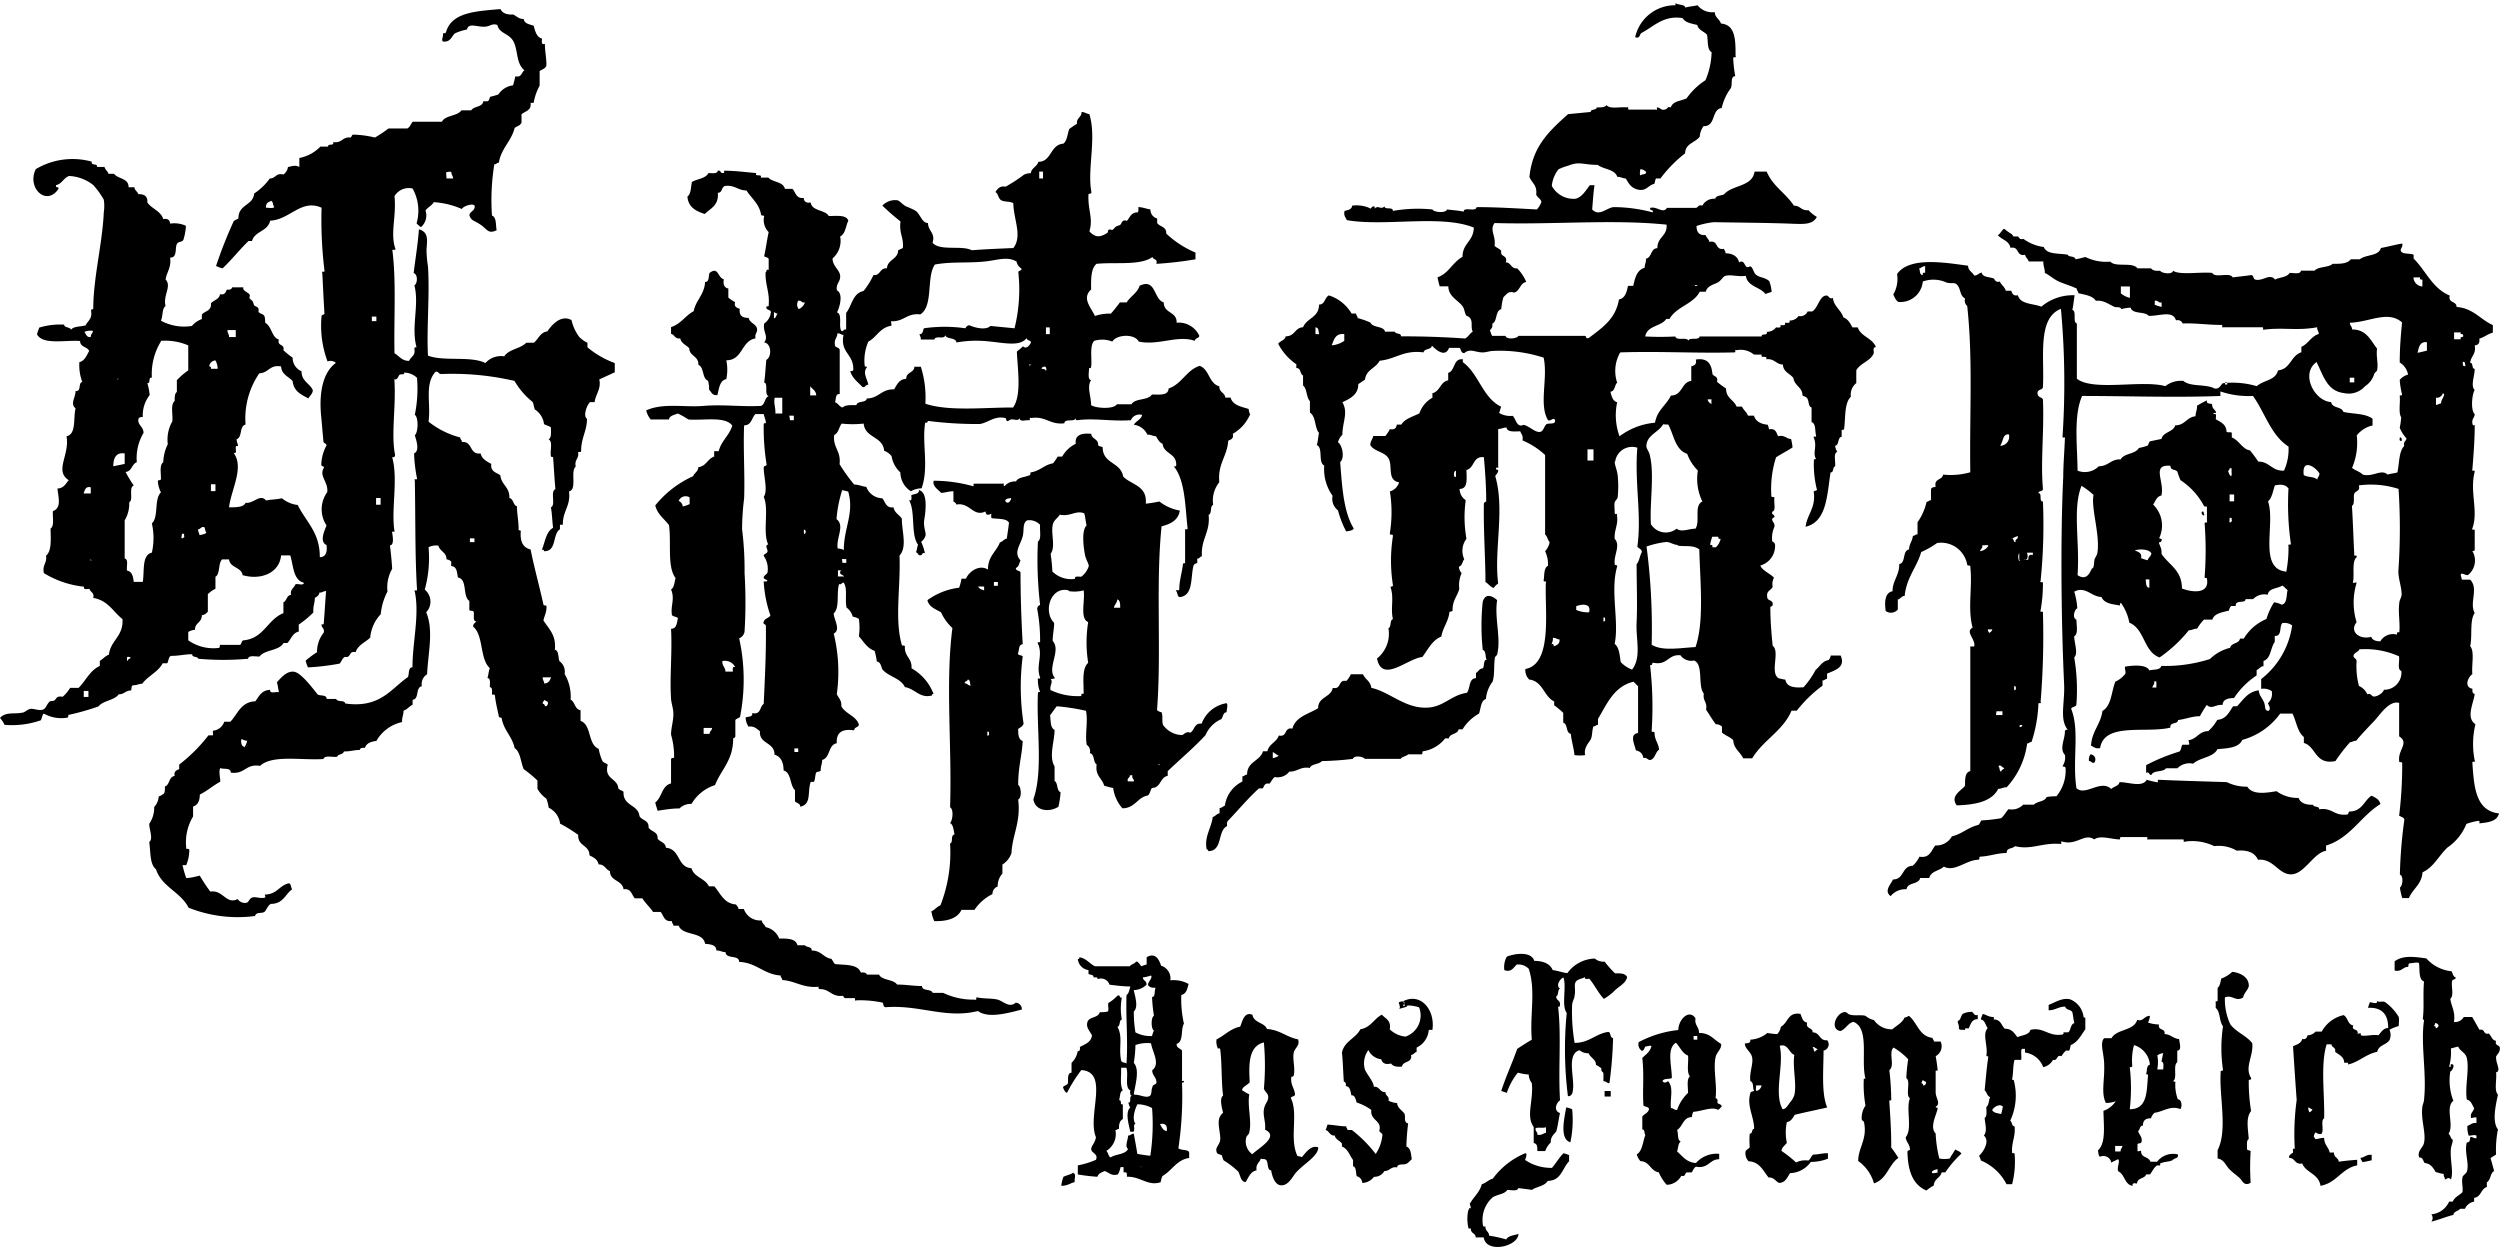 <svg xmlns="http://www.w3.org/2000/svg" viewBox="0 0 171.04 85.1" width="172" height="86"><defs><style>.cls-1{fill-rule:evenodd;}</style></defs><g><g><path class="cls-1" d="M116.14.15a1.29,1.29,0,0,0,1.18.47c0,.37.33.47.42.78,1,.08,1,1.13,1,2.22.08.18-.17,0-.16.16A8.41,8.41,0,0,0,118.72,5c-.36,0-.17.59-.31.83a3.65,3.65,0,0,0-.62,1.35c-.72.1-.38,1.27-1.24,1.24a1.37,1.37,0,0,0-.26.72c-.3.41-1,.47-1,1.14A8.93,8.93,0,0,0,113.6,12h-.31a2.63,2.63,0,0,0-.1.36c-.46.13-.56.51-1.09.41s-.69-.48-.87-.77c-.23,0-.33-.12-.58-.11-.18-.54-.94-.5-1.34-.82-1,0-1.24-.26-2,.05a4,4,0,0,0-.68.25,2.13,2.13,0,0,0-.46,1.14,1.69,1.69,0,0,0,1.6.88c.48-.09.77-.65,1-.93h.32c-.08.53-.11,1.09-.16,1.66.47.5.94-.08,1.45-.16a10.42,10.42,0,0,1,2.69.36c.09-.24-.25-.07-.16-.31.46-.12.86.43,1.14,0h2c.14-.05.15-.24.42-.15a.89.89,0,0,1,.88-.47c.05-.25.42-.2.61-.31.56-.65,1.93-.5,2.08-1.55h.83c.41,1,1.31,1.48,1.86,2.33.46,0,.49.36,1,.31a2.35,2.35,0,0,0,.57.46c-.28.54-.91.49-1.61.47-1.65-.07-4-.08-5.43-.11a5.51,5.51,0,0,0-1.19.26c0,.41.17.66.62.62.06.19.22.27.26.47.64-.15.36.6,1,.47,0,.1.12.14.1.31.47,0,.84.2.93.62.35-.21.37.24.52.31s.19-.1.31,0,.18.39.3.51c.3.26.63.18.94.47a3,3,0,0,1,.16.72c-.13.07-.3.09-.42.16-.37-.5-1.23-.5-1.35-1.25-.54.08-1-.1-1.39,0-.17.05-.25.26-.47.42s-.77.22-.88.67h-.41c-.45.86-1.58,1-2.07,1.86H114c-.35.53-1.31.44-1.44,1.2a19.61,19.61,0,0,0,2.06,0c.07.33.85,0,.88.3.08-.28.72,0,.78-.3h4.24c0-.26.42,0,.36-.32a.75.75,0,0,0,.63-.3c.13,0,.37.07.3-.16.14,0,.38.07.31-.16.14,0,.38.07.31-.15a.73.73,0,0,0,.62-.31.54.54,0,0,0,.62-.31h.31c.41-.22.5-1.11,1-1.09.14,0,.16.28.42.16.07.6.55.81.72,1.34.32.11.46.4.62.68h.36c.22.64,1,.72,1.24,1.34-.28.06-.09.31-.16.46-.22.51-.94.66-1.18,1.14V26a1,1,0,0,0-.37.93c-.45.43-.36,1.39-.46,2.17,0,.11-.08.1-.17.1v.47c-.3.05-.15.57-.45.62a1,1,0,0,0,.15.41c-.29.1-.1.7-.15,1-.2.05-.06.42-.31.41-.25,1.57-.25,3.37-1.71,3.72.11-.86.68-1.25.57-2.32-.06-.19.17-.11.21-.21a7,7,0,0,1-.21-2c0-.11.07-.1.15-.1-.26-.44.09-.82-.15-1.45-.09-.18.17,0,.15-.15-.09-.33,0-.84-.31-.93v-1c-.21-.06-.18-.37-.26-.56s-.23-.18-.36-.26c0-.57-.55-.66-.62-1.19-.23-.32-.7-.41-.72-.93-.46,0-.58-.43-1.14-.36.11-.33-.43,0-.31-.32H120a1.42,1.42,0,0,0-1.19-.3c-.18-.09,0,.17-.16.15-2.62.07-5.07-.09-7.8,0a2.53,2.53,0,0,0-.21,2.07c-.19.17-.13.58-.46.62.08.31.15.64.46.72a4.24,4.24,0,0,0,.16,2.33,4.71,4.71,0,0,1,2.43-.93c.14-.85.77-1.2,1.09-1.86.8,0,.7-.91,1.39-1v-1c.21-.05.39-.13.31-.46.86-.14,1.08.36,1.14,1,.1.17.41.14.31.52a5.86,5.86,0,0,0,.62.46c0,.68.54.77.72,1.24h.37c.11.24.32.37.41.62H120c.12.4.47.57.94.62a1.4,1.4,0,0,1,.09.31c.46-.08.5.23.62.47.46-.09.55.17.89.2a4.49,4.49,0,0,1,.1.57c-.36.24-.77.44-1.13.68a7.06,7.06,0,0,0-.32,2.64c0,.14.2,0,.21.15-.06.31.13.86-.15.93-.06.2.12.18.15.31s-.2.08-.15.26.18.21.15.46a1.85,1.85,0,0,0-.15,1,.34.34,0,0,1,.19.2,1.39,1.39,0,0,1-1,1.45c.08.31.66.55.93.83a.9.9,0,0,0-.09.62c-.1.26-.46.27-.37.72,0,.24.34.18.37.42s-.12.17-.16.26c0,.88.07,1.77.16,2.64.52.4-.21,1.84.4,2.22a3.56,3.56,0,0,0,.47.1c.08.5.6.57,1.24.52a5.89,5.89,0,0,0,.83-1.19c.29-.23.44-.59.88-.67a.51.51,0,0,0,.15-.31h.68c.36.82-.4,1-.93,1.24v.36c-.15,0-.16.12-.31.1v.36a8.91,8.91,0,0,0-1.76,1.71h-.36c-.59,1.39-1.93,2-2.69,3.26h-.62c-.2-.44-.64-.64-.68-1.24-.21-.22-.54-.32-.77-.52v-.41a.6.6,0,0,0-.42-.16c-.24-.31-.44-.66-.67-1,.11-.52-.24-.59-.15-1.09-.44-.54,0-2-.67-2.27a.9.9,0,0,1-.93-.36c-.87-.08-.87.72-1.87.51-.1,0,0,.2-.21.16a24.82,24.82,0,0,1,.11,4.5c0,.14.19,0,.2.15,0,.48.27.7.31,1.14-.24.15-.26.53-.51.67s-.27-.17-.57-.1a.58.58,0,0,0-.51-.52c-.08-.4-.47-1.1.15-1.19V46.74l-.31-.31c-1.34.32-1.81,1.51-2.43,2.54v.41c-.15,0-.16.12-.31.1-.11.3-.07.58-.16.83s-.53.59-.41,1.14a2.4,2.4,0,0,1-.73,0c-.05-.51-.2-.93-.25-1.45-.36-.08-.19-.67-.52-.77v-.67a6.1,6.1,0,0,0-.62-.52v-.26c-.72-.35-.76-1.38-1.71-1.5a.9.9,0,0,1-.26-.72c1.88-.34,1.32-4,1.4-5.9.08-.18-.17,0-.15-.16.06-.37,0-.86.3-1a2.13,2.13,0,0,0-.2-1,1.22,1.22,0,0,0,.31-.62c-.14-.14-.15-.4-.31-.52V30.92a5.24,5.24,0,0,0-1.55-1c.07-.34-.09-.43-.15-.62-.4,0-.88.08-.94-.26-.23,0-.34.1-.57.1V31.7c.08.18-.17,0-.15.15s.17,0,.15.16-.15.23-.2.36c.67,2.28-.1,5.07.2,7.34a1.14,1.14,0,0,0-.31.31c-.24-.09-.36-.29-.56-.41,0-1.54-.14-3.45-.11-5.33,0-.17.14-.11.16-.21,0-1-.07-2-.16-3-.77-.09-.63.75-1.19.87,0,.57.13,1.3-.47,1.3a.94.94,0,0,0,.42.77,8.36,8.36,0,0,0,.05,2.64,1.36,1.36,0,0,0-.15,1.4c-.14.15-.13.45-.37.51A.7.7,0,0,0,100,39a2,2,0,0,0-.16,1.08c-.14.52-.49.81-.46,1.5a.33.33,0,0,1-.21.06c-.07.68-.45,1.06-.56,1.7-.64.26-.91.89-1.3,1.4-1,.09-2.76,1.84-3.1.1a2.16,2.16,0,0,0,.78-2.07c.22-.08.07-.55.31-.62-.18-.73.09-1.42-.16-2.17,0-.12.15,0,.16-.15a10.77,10.77,0,0,1,0-3.37c0-.18-.24,0-.21-.2a9.08,9.08,0,0,0,0-2.85.91.91,0,0,0,.63-.62c-.79-.14-.46-1-.68-1.55s-1-.52-1.29-1c0-.28.16-.38.2-.62h.83a2.55,2.55,0,0,0,.31-.47c.32.06.44-.07.47-.31h.31c.25-.41.79-.54,1.24-.77A1.94,1.94,0,0,1,98,27v-.31c.53-.12.53-.78,1.08-.88v-.51c.5-.15.32-1,1-.93v.2c1.1.79,1.35,2.44,2.63,3.05-.07.12-.08.3-.15.42a1.5,1.5,0,0,0,.93.2c.13.08.24.52.42.62s.23,0,.35,0c.42.11.79.56,1.14.47.2-.05.26-.42.41-.52s.67.07.57-.31c-.12-.15-.27.1-.46.05-.66-1.05,0-2.87-.31-4.29a9.61,9.61,0,0,0-3.47-.46c-.22,0-.49.11-.72.1-.49,0-.85-.3-1.24.05-.22,0-.22-.23-.31-.36h-.73c-.26.69-.9.14-1.18-.16,0,.3-.51.18-.57.47-1.36-.18-1.89.46-3,.57-.26.51-.93.61-1,1.29l-.46.31c0,.75-.6,1-1.09,1.24.42.71,0,1.37,0,2.23a1,1,0,0,0-.3.51c.28.16.49,1.06.15,1.35.13,1.7.23,3.42.93,4.55-.09.15-.32.16-.52.2a6.85,6.85,0,0,1-.56-1.44,1,1,0,0,1-.37-1,3.13,3.13,0,0,1-.57-2.07c-.44-.2-.06-1.22-.51-1.4.08-.24.09-.56.15-.83-.31-.36-.2-1.14-.62-1.39v-.78c-.25-.26-.19-.85-.47-1.08v-.68c-.22-.1-.13-.52-.46-.51v-.26a3.81,3.81,0,0,1-1.24-1.4c.14-.21.46-.23.51-.51.65,0,.62-.6,1.19-.62.25-.64,1.1-.66,1.09-1.55.42,0,.38-.49.68-.63a2.79,2.79,0,0,1,1.55,1.24h.31c0,.16.11.16.1.31a5.35,5.35,0,0,1,.88.31c.17.38.89.21,1,.62h.67c.06.2.43.06.42.32,1.54,0,3,.05,4.39.15.21-.11.31-.34.52-.47-.15-.29,0-.63-.15-.87s-.23-.14-.31-.26-.13-.46-.21-.57c-.32-.46-1-.69-1-1.4H98.5a5.62,5.62,0,0,1-.15-.62c.77-.26,1-1,1.71-1.4,0-.94.76-1.06.77-2-2.24-.91-6.12-.05-8.69-.51-.07-.2-.23-.29-.15-.63.23-.06.49-.09.52-.36a2.23,2.23,0,0,1,1.29.21c0-.13.3-.29.25,0,.24-.28.39.1.68-.16,0,.26.57,0,.57.31A9.94,9.94,0,0,1,98,14.12c.1.2.93.27,1,0,.37.05.78.07,1.14.15,0-.36.84.05.88-.31,1.38,0,2.77.09,4.13.16a1.6,1.6,0,0,0,.31-.52c-.06-.23-.29-.29-.36-.51.08-.64-.31-.79-.46-1.19.19-2.12,1.42-3.2,2.64-4.3l1.55-.15c0-.23.39-.09.41-.31.3,0,.57,0,.67-.16.23.3.93.1,1.4.16.18-.09,0,.17.15.15h1.81c.19.08,0-.17.15-.15s.22.2.47.15.15-.24.42-.15c.13-.44.7-.44,1.08-.62a4.62,4.62,0,0,1,1.29-1.24,5.13,5.13,0,0,0,.42-1.92c-.32-.18-.23-.76-.31-1.19-.21-.24-.59-.31-.67-.67-.38-.1-.82-.15-1-.47-1.29-.22-2,.59-2.79,1-.18.08-.09.42-.46.31A2.79,2.79,0,0,1,114.63.15V0c.17.15.61.06.68.31C115.55.23,115.86.22,116.14.15Zm-3.89,11.64c.08-.13.4,0,.36-.26-.12-.06-.19-.18-.4-.15C112.23,11.5,112.14,11.75,112.25,11.79Zm-10,3.26c-.36.5.11.87,0,1.55.12.15.35.19.46.36-.09.45.47.25.31.78.37,0,.34.45.78.41a2.91,2.91,0,0,1,.62.93c-.44.08-.42.62-.83.73-.38-.14-.52.12-.73.31a4,4,0,0,0-.15.82c-.43.12-.25.85-.62,1,.06.27-.08.34-.16.46.07.12.08.26.16.37H103c.07.27.8.19.88,0h4.55c.14,0,0,.21.26.15.89-.68,1.85-1.29,2.07-2.64.43-.09.53-.5.62-.93h.36c.12-.55.25-1.09.78-1.24,0-.26.11-.36.09-.62.42-.09.3-.7.78-.72,0-.79.69-.81.63-1.61C110.36,14.78,106.34,15.17,102.28,15.05Zm13.86,4.24c-.07,0-.15,0-.16.05S116.13,19.35,116.14,19.29ZM90,22.65h.26c-.08-.16,0-.45-.26-.46Zm1.09.77a1.81,1.81,0,0,0,.88-.31v-.46C91.38,22.58,91.27,23,91.11,23.42Zm26,4v-.31h-.26C116.87,27.33,117,27.37,117.12,27.45Zm-3.31,1.4c-.28.54-1.14.74-1.14,1.5,0,.15.16.35.21.52.37,1.34,0,3.36.1,4.81a1.19,1.19,0,0,0,1.76.31c.32.27.83,0,1.29,0,.34-.54-.13-1.57.47-1.86a3.54,3.54,0,0,1-.31-2.12,3.06,3.06,0,0,1-.73-1.14c-.83-.28-.91-1.3-1.29-2Zm-3.31,2.54c0,.27.18.62.21,1a7.28,7.28,0,0,1,0,1.4c0,.18-.17.25-.21.41s0,.41,0,.67.23,0,.15.16c.12.71-.19,1-.15,1.65.42.46-.07,1.11,0,1.71,0,.18.25,0,.15.26-.45,1.64.16,3.69-.15,5.22.31.24.34.76.41,1.24a2,2,0,0,0,.78.52c.66-.84.25-2.09.31-3.21.06-1.3,0-2.68,0-4,.19-.2.21-.58.36-.83,0-.18-.2-.25-.31-.36.31-2.2-.2-4.32,0-6.78A1.17,1.17,0,0,0,110.5,31.39Zm-1.86-.06h.41v-.77h-.41Zm-9,1.09V32C99.43,32,99.43,32.48,99.59,32.42ZM117,37.07c.13,0,.18,0,.15.16h.25a1.18,1.18,0,0,0,.32-.57c-.11,0-.17,0-.16-.15h-.41A2.42,2.42,0,0,0,117,37.07Zm-2.23,0c-.27,0-.5-.2-.77-.2a6.34,6.34,0,0,0-1.35.31A43.09,43.09,0,0,1,113,43.9c.73.45,1.9.22,3,.16.61-1.76.31-4.53.26-6.68C115.85,37.06,115.29,37.2,114.79,37.12Zm-6.93,4.14v.31a1.93,1.93,0,0,0,.88.16C108.88,41.07,108.25,41.1,107.86,41.26Zm1.86,1.09c.16.08.16-.34,0-.26Zm-3.56,1.55c.12,0,.18,0,.15.16.23-.07.43-.17.41-.47-.17,0-.25-.13-.46-.11C106.27,43.67,106.16,43.73,106.16,43.9ZM34.24.41c.13.28.43.4.87.37.23.11.37.31.72.31.05.33.4.36.68.46.11.37.19.78.57.88,0,.18-.08.45.2.36,0,.56.12,1,.1,1.5-.07.2-.3.25-.46.36v1a3.74,3.74,0,0,0-.41,1.18H36.3c.07.54-.38.56-.62.78v.57c-.08.2-.3.24-.47.36-.23.93-.92,1.39-1.08,2.38-.15,0-.16.12-.31.11a15.23,15.23,0,0,0-.16,3.51c.33.12.24.65.32,1-.58.28-.64-.06-1.09-.37s-.66-.26-.78-.67c.06-.25.35-.27.37-.57s-.78-.06-.88.16a5.76,5.76,0,0,0-1.92-.47c-.14.24-.41.35-.57.57a1.05,1.05,0,0,1-.31,1.14,1.52,1.52,0,0,1-.3-.26,3.12,3.12,0,0,0-.27-2.38,1.13,1.13,0,0,0-1.24.52c.14,1.4-.3,2.52.05,3.57.06.15-.11.09-.2.1.28,2.13.1,4.72.15,7.08.33.19.51.53,1,.52.11-.29.45-.34.36-.82,0-.12.07-.11.15-.11-.39-1.37.2-2.9-.15-4.24.23-.12.24-.78-.05-.83.12-1,.29-2,.36-3,.69.19.56.77.52,1.4a7.75,7.75,0,0,0,.1,1.13c.13,1.88-.1,4.28,0,6.11,1.07.42,2.93,0,3.93.51a1.42,1.42,0,0,1,1.29-.46c.31-.5,1.11-.51,1.5-.93h.52c.32-.25.43-.71.93-.78.32-.47.94-1.16,1.65-.77a3.14,3.14,0,0,0,.52,1.14,1.85,1.85,0,0,0,.57.41v.31a6.24,6.24,0,0,0,1.87,1.08v.63L41,25.75c.15.64-.25,1-.32,1.55h-.31c-.21.18-.5.95-.21,1.14,0,.83-.4,1.31-.4,2.17,0,.16-.12.09-.21.1.09.48-.27.5-.16,1-.39.33.12,1.57-.46,1.7.13,1-.45,1.35-.42,2.28h-.2V36c-.53.33-.2,1.53-1.09,1.5,0-.11-.08-.1-.15-.1.23-.53.28-1.23.77-1.5-.06-.45-.07-1-.15-1.4.36-.15-.07-1.1.31-1.24-.07-.71-.1-1.46-.16-2.17,0-.07-.15,0-.15-.1-.07-.37.15-1-.16-1.14.22-.12.16-.5.16-.83-.15-.08-.32-.14-.47-.21a1.38,1.38,0,0,0-.62-1c-.08-.14-.08-.38-.16-.52a5.09,5.09,0,0,1-1.24-1.44,18.82,18.82,0,0,0-5-.47c-.24,0-.17-.21-.41-.15-.76.86-.3,2.15-.47,3.41a5.82,5.82,0,0,0,2.17,1.08c0,.16.12.16.11.31.76-.07.49.89,1.28.78.1.4.42.54.73.72-.07.54.36.58.62.78.07.66.65.8.62,1.55.3.07.24.49.52.57,0,.59.12,1,.11,1.6,0,.08.15,0,.15.11-.06.7.15,1.12.67,1.24.26,1.29.6,2.5.88,3.77,0,.11.23,0,.21.16,0,.41-.15.61-.21.93.36.57.89,1,.78,2,.28.07.22.5.31.78a.89.89,0,0,1,.36.88,3.06,3.06,0,0,1,.41,1.76c.31.15.27.66.68.72v.73c.77.27.48,1.61,1.24,1.91a3.41,3.41,0,0,0,.25.82c.07.15.27.15.37.27-.27,1,.65.9.72,1.6.06.14.26.15.36.25-.05,1,1,.85,1.09,1.66.15.31.66.27.62.78.16.3.66.27.62.77.17.23.54.25.57.62,1,.08.76,1.34,1.75,1.4.18.64.93.68,1.19,1.24h.37c.43.48.65,1.18,1.49,1.24.05.11.16.15.16.31h.37a1.18,1.18,0,0,0,1.23.78c0,.2.2.28.26.46a1.28,1.28,0,0,1,.93.78c.6,0,1.12,0,1.25.46h.51c.12.17.48.07.46.36.67,0,.8.49,1.35.57.1.12.14.27.26.36.71.07,1.55,0,1.75.57.23,0,.36,0,.42.15h.83c.21.41,1,.31,1.23.68.63,0,1.11.1,1.71.1,0,.37.63.17.73.47h.72a4.78,4.78,0,0,0,2.17.46c.19.08,0-.17.16-.15.48.1,1,.05,1.39.15s.8.6,1.24.21a.44.44,0,0,1,.42.47c-.82.2-2.28.65-3,.1-2.2.55-4-.44-6.31-.26-.16,0-.16-.18-.2-.31a7.26,7.26,0,0,0-1.81-.16c-.19.09,0-.17-.16-.15h-.57c-.16,0-.11-.13-.21-.16-.75.09-.88-.46-1.54-.46-.12,0-.11-.07-.11-.16-1.08.1-1.57-.4-2.48-.46,0-.15-.12-.16-.11-.31-1.17-.08-1.64-.88-2.84-.93,0-.52-.91-.16-.93-.67-.26,0-.36-.12-.63-.11,0-.39-.39-.42-.77-.46-.15-.87-1.52-.51-1.81-1.24h-.36c0-.16-.12-.16-.1-.32-.54.08-.56-.37-.77-.62h-.52c-.22-.34-.52-.58-.73-.93h-.52c-.22-.24-.23-.69-.77-.62-.08-.64-.92-.53-.93-1.24-.3-.11-.35-.47-.78-.46-.06-.35-.34-.48-.62-.62,0-.72-.82-.62-.77-1.4a10.33,10.33,0,0,0-1.24-.77,1.41,1.41,0,0,0-.78-1.09,2.81,2.81,0,0,0-.16-.62,2.18,2.18,0,0,1-.61-.67v-.57a8.84,8.84,0,0,0-.94-.78c-.21-.47-.21-1.16-.62-1.44-.17-.8-.73-1.2-.88-2,0-.14-.19-.05-.2-.16-.09-.44-.2-.87-.26-1.34,0-.08,0-.2-.21-.15,0-.23.05-.5-.15-.52,0-.25.08-.6-.16-.62.07-.21.08-.48.16-.68-.7-.63-.41-2.24-1.14-2.84,0-.23.15-.23.21-.36-.22,0-.15-.33-.16-.57s-.25-.09-.31-.21V40.9c-.48-.31-.11-1.48-.78-1.6-.07-.34-.06-.76-.46-.78v-.31a.51.51,0,0,0-.32-.15c0-.49-.45-.54-.56-.94a1.13,1.13,0,0,0-.67.11,8.16,8.16,0,0,1-.26,2.9,1.06,1.06,0,0,1,.1,1.55c.52,1.25.13,2.75.06,4.24a.79.79,0,0,0-.36.82c-.45.08-.16.88-.63.93V48c-.22.11-.36.32-.62.41,0,.31-.12.46-.1.78a2.69,2.69,0,0,0-1.76,1.29c-.36.05-.68.15-.78.47-.2,0-.32,0-.36.15-.39,0-.67.11-1.08.1-.05.23-.4.16-.46.36-.31.06-.86-.13-.94.16-1.5.1-3.51-.31-4.34.47-1-.17-1,.59-2,.46,0-.36-.48-.21-.72-.31-.12.21,0,.64,0,.93-.5.27-.89.63-1.4.88,0,.41-.13.72-.46.82v.68a3.42,3.42,0,0,0-.47,2.12c-.05.19.24,0,.21.21a2.66,2.66,0,0,1-.21,1h-.25a6.78,6.78,0,0,0,.25.88c.33,0,.63-.1.93-.16a10.82,10.82,0,0,0,.72,1.09c.87-.14,1.08.91,1.87.51a.59.59,0,0,0,.56.26c.2,0,.21-.27.42-.36s.59.09.88,0c.07,0,0-.13,0-.21.83,0,1-.64,1.65-.77.16.05.12.3.22.41-.48.34-.61,1-1.46,1-.2.11-.27.35-.41.52s-.61,0-.67.31a9.07,9.07,0,0,1-4.55-.57c-.54-1.08-1.83-1.41-2.23-2.63-.43-.34-.36-1.18-.46-1.86.29-.22,0-.84,0-1.25A1.92,1.92,0,0,0,10.55,55a1.17,1.17,0,0,0,.31-.73c.11,0,.2-.1.31-.15s.12-.3.11-.52c.35-.11.25-.67.67-.72-.07-.33.13-.39.31-.47v-.31a10.93,10.93,0,0,0,2-2h.26c.12,0,0-.22.06-.32a.89.89,0,0,0,.76-.61h.42c.51-.54.72-1.36,1.71-1.4.25-.34.42-.76,1-.78,0,.3.42.1.62.16-.07-.21-.07-.48-.15-.67.3-.35.71-.81,1.19-.73s1.28,1.15,1.6,1.55c.19.12.62,0,.62.31H23c.08.24.58.05.62.31,2.38.34,3.12-1,4.29-1.81.1-.23,0-.65.31-.67,0-1.72.49-3.57.16-5.17-.09-.18.17,0,.15-.15-.14-2.27-.1-4.85-.15-7.45-.09-.19.17,0,.15-.15a10.14,10.14,0,0,1-.2-1.71c.41-.18.14-.93.05-1.24.23-.19.27-1.22,0-1.4a8.84,8.84,0,0,0,.15-2.53,1.29,1.29,0,0,0-.87-.36c0,.19-.22.08-.32.15s-.12.37-.36.31c.13,1.88-.24,3.73.05,5.17,0,.14-.07.17-.2.16.42,1.47-.07,3.54.15,5,.09.19-.17,0-.15.16s.17.86-.15.87c.06.53.12,1.05.15,1.61a2.53,2.53,0,0,0-.32,1.55,4.15,4.15,0,0,0-.46,1.55,2.65,2.65,0,0,0-.72,1.6c-.33.33-.83.49-1,1-.49-.13-.28.42-.73.32-.18.09-.23.31-.36.46a15.92,15.92,0,0,1-2.17.26,2.51,2.51,0,0,1-.16-.46,6.58,6.58,0,0,1,.78-.58,2.09,2.09,0,0,1,.46-1.34c.07-.31-.16-.31-.15-.56.07,0,.15,0,.15-.06.06-.74.1-1.49.16-2.22-.21,0-.26.12-.46.1,0,.15-.15.29-.31.36,0,.38-.14.6-.1,1a6.6,6.6,0,0,1-1,.83V43c-.43.09-.52.53-.78.78h-.26c-.31.55-1.28.44-1.65.93-.28,0-.74-.11-.78.15a19.29,19.29,0,0,1-3.4,0c-.06-.19-.43-.06-.42-.31-.54,0-.92.12-1.45.11-.18.07-.16.36-.26.51h-.31c-.32.61-1,.85-1.4,1.4-.24,0-.34.1-.57.1s-.12.25-.2.36c-.38,0-.46.27-.83.26-.32.43-1.07.42-1.39.83a17,17,0,0,1-2,.57c-.14,0,0,.19-.15.2A2.42,2.42,0,0,1,3,48.61c-.13.09-.12.33-.21.46a6,6,0,0,1-2.48.31A1.82,1.82,0,0,0,0,48.91c.38-.44,1-.25,1.5-.36.19,0,.36-.22.57-.26s.56.13.83.06.26-.36.51-.57c.06-.05.26,0,.36-.11s.11-.28.52-.21a2.71,2.71,0,0,0,.51-.61h.58c.49-.49.77-1.19,1.45-1.5V45c.22-.12.36-.33.62-.42.12-1,1-1.24.93-2.43-.64-.51-1-1.29-2-1.45.09-.38-.2-.38-.26-.62-.14,0-.43.09-.37-.15A6.58,6.58,0,0,1,3,39c-.12-.57.23-.67.15-1.19.4-.33.32-1.14.31-1.86.28-.18.12-.79.16-1.19.6-.23.38-.89.31-1.55.42,0,.57-.33.77-.57-1-.65.09-1.73-.15-3,.69-.15.45-1.24.62-1.91-.39-.32,0-.74,0-1.19.42.06.16-.56.46-.62a3.26,3.26,0,0,1-.2-1.35c.37-.1.5-.46.67-.77-.13-.3-.62-.25-.62-.68-1-.08-2.56.29-2.95-.46a4.09,4.09,0,0,1,.16-.46A5,5,0,0,1,4.39,22c0,.23.41.15.47.35.17-.25.66-.2,1-.3.14-.32.47-.43.37-1,0-.11.07-.1.15-.11,0-2.15.63-4.49.72-6.62a2.82,2.82,0,0,0,0-.87,5.42,5.42,0,0,0-.72-1,2.88,2.88,0,0,0-1.65-.62c-.38.12-.47.53-.88.62-.1.24.2.07.15.26-.81,1.23-2.19-.06-1.55-1.35a4.92,4.92,0,0,1,3.83-.51c-.07.31.4.08.36.36h.51c.05.2.21.28.27.47H7.8c.29.37,1,.29,1,.92H9.2c0,.21.21.29.26.47.43,0,.65.15.62.57.3.44.91.57,1.09,1.14.32-.06.44.07.47.31a1.87,1.87,0,0,1,1.08.15,3.75,3.75,0,0,1-.15.88c-.07.3-.33.12-.47.37s.05.95-.46.92c.09.7-.24,1-.31,1.5.44.48-.2,1.09,0,1.82-.26.17-.17.68-.32,1a3.31,3.31,0,0,0,2.12.36,1.57,1.57,0,0,1,.68-.47v-.31c.21-.25.68-.25.62-.77.19-.22.57-.26.62-.62.33.07.38-.13.47-.31.21,0,.31,0,.36-.16h.77c-.08.22.34.36.41.47s0,.2,0,.26c.19.23.2.09.31.46.06.17.4.08.31.47.07.14.27.14.37.25s.08.34.1.52c.45.23.43,1,.93,1.14-.14.48.42.27.31.73a5.39,5.39,0,0,0,.63.51,1,1,0,0,0,.61.93c0,.7.57.82.77,1.29,0,.26-.21.38-.3.57-.49-.27-1-.47-1.08-1.19-.27-.31-.75-.43-.79-1-.79-.14-.85.45-1.49.47a5.47,5.47,0,0,0-.94,3.51c-.44.09-.2.86-.61,1,0,.22.09.3.1.47-.37-.11.06.57-.31.46.75,1-.17,2.52-.31,3.73.47,0,1,0,1.13-.31.54.08,1-.65,1.4-.16.35-.07.75-.07,1.09-.15a2.06,2.06,0,0,0,1.08.46c.55,1.14,1.52,1.86,1.51,3.57.4,0,.52-.33.46-.83-.51-.23-.13-1,0-1.34a2,2,0,0,1,.05-2.28c.08-.74-.61-1.1-.21-1.7-.05-.07-.18-.07-.2-.16a2.94,2.94,0,0,1,.36-1.34c0-.14-.19-.12-.21-.26-.05-.5-.1-1.14-.15-1.66-.17-1.6.08-3.06,1-3.72a.55.55,0,0,0-.57-.1,7,7,0,0,1-.41-3.1c0-.09.15-.09.2-.16-.06-.92-.1-1.86-.15-2.79-.08-.19.18,0,.15-.16A28.89,28.89,0,0,1,22,14c-1.39-.62-2.16.82-3.52.89-.14.73-1.05.7-1.24,1.39H17c-.61.59-1.14,1.27-1.76,1.86-.16,0-.32-.1-.46-.15A30.8,30.8,0,0,1,16,14.9l.31-.16c0-1,1-.86,1.08-1.71A4.15,4.15,0,0,0,18.46,12c.42,0,.4-.4.93-.27a.75.75,0,0,0,.31-.51c.26-.06.55-.16.78,0v-.62a2.73,2.73,0,0,0,1.44-.78h.52c0-.25.42,0,.36-.31.6.1.62-.38,1.19-.31.07-.05.07-.17.16-.2a6.8,6.8,0,0,1,1.5.2,8.35,8.35,0,0,0,.93-.62h1.29c.18-.1.24-.31.36-.46h2c.24-.46,1.05-.37,1.34-.78h.67c.18-.3.76-.2.83-.62h.26c.14,0,.14-.21.21-.31a4.58,4.58,0,0,0,.56-.16,1.39,1.39,0,0,1,1-.62c.06-.2.11-.41.16-.62.44.1.41-.28.62-.41-.57-.47-.43-1.27-.72-1.91s-1-.57-1.13-1.19c-.33-.12-.46.05-.73.1-.55.11-1.24-.32-1.35.21a3.42,3.42,0,0,0-.82.26c-.25.21-.3.63-.83.56-.13-.16.06-.32,0-.56.11,0,.14,0,.21-.06C30.88.61,32.61.56,34.24.41ZM30.55,12H31c0-.15-.1-.22-.11-.37s-.19-.08-.37-.05ZM18.2,14c.18,0,.49.07.57-.05-.11-.09-.07-.35-.21-.42C18.41,13.61,18.17,13.65,18.2,14Zm7.24,7.76h.31v-.31h-.31Zm-9.77,1.09h.46v-.48h-.56C15.54,22.55,15.66,22.63,15.67,22.81Zm-9.88-.32c.11.14.14.35.42.32,0-.24.14-.25.15-.42A1,1,0,0,0,5.79,22.49Zm5.22.62a4.26,4.26,0,0,0-.62,2.48c-.28-.05-.05.4-.31.37a4,4,0,0,1,.16.82,2.24,2.24,0,0,0-.47,1.5c-.13,0-.3,0-.31.21,0,.38.36.46.36.88a3.35,3.35,0,0,0-.46,2c-.35.13-.33.63-.77.67a9.55,9.55,0,0,0,.56.93c-.37.12,0,1-.31,1.14a2.19,2.19,0,0,1-.31,1.24V38c.28.06.11.54.16.83.35.06.42.41.46.77h.62c.12-.75-.08-1.84.62-2a4.5,4.5,0,0,0,0-2c.48-.43.14-1.68.62-2.12a2,2,0,0,1-.21-.77c0-.12.24,0,.21-.2,0-.39-.1-.94.16-1.09a3,3,0,0,1,.31-1.24,2.49,2.49,0,0,1,.31-1.56c.05-.46-.14-1.17.16-1.39,0-.29,0-.52.15-.62V25.8a5,5,0,0,1,.78-.67V23.42A4,4,0,0,0,11,23.11Zm3.31,1.71c.1,0,.12.05.11.16h.46a1.2,1.2,0,0,0-.15-.57A.45.45,0,0,0,14.32,24.82Zm-6.2.83s-.1,0-.1.05S8.11,25.7,8.12,25.65Zm-.37,6,.78-.16v-.72C7.94,30.73,7.77,31.11,7.75,31.65Zm6.68,1.7h.31v-.47h-.31Zm-8.7.16h.48v-.42C5.86,33.05,5.82,33.29,5.73,33.51Zm20,.77h.31v-.46h-.31ZM13.55,36c0,.19.09.25.1.41.16-.06.4-.05.47-.2-.1-.07-.07-.27-.15-.36C13.71,35.82,13.74,36,13.55,36Zm-1,.57c.12,0,0-.18.06-.26h-.16C12.44,36.45,12.35,36.66,12.51,36.61Zm19.6.31h.31v-.26h-.31ZM16.6,39.14c-.09-.57-.86-.48-.93-1.08H15.2c-.29.26-.12,1-.46,1.19v.82a2,2,0,0,0-.52.37v1.19a.58.58,0,0,1-.41.25c0,.53-.48.5-.47,1a.93.93,0,0,0-.46.15v.57a3,3,0,0,0,2.07.52c.16,0,0-.26.2-.21h1.24c.15,0,.11-.28.26-.31,1.41-.12,1.64-1.43,2.74-1.86V41c.24-.11.21-.48.52-.51-.07-.36.18-.45.31-.73.17-.05.56.12.57-.1-.74-.19-.71-1.16-.93-1.87h-.63C19.12,39,17.83,39.5,16.6,39.14Zm-10.34-1c0,.07.06,0,0,0C6.25,38,6,38.16,6.26,38.11ZM8.74,45c0-.13.16-.12.2-.21a.3.3,0,0,0-.25-.05C8.72,44.8,8.63,45,8.74,45Zm28.49,1.55c.29,0,.39-.19.47-.42h-.57C37.12,46.31,37.22,46.37,37.23,46.54Zm-31.5.92h.32v-.41H5.73Zm31.4.47c.19,0,.08.2.25.16a.25.25,0,0,0,.11-.21c0-.12-.15-.15-.26-.21C37.21,47.77,37.12,47.81,37.13,47.93Zm-20.43,3a1.13,1.13,0,0,0,.21-.47c-.19,0-.25-.09-.41-.1C16.49,50.58,16.5,50.83,16.7,50.88ZM74,7.45c.19,0,.33.12.53.15.51,1.64-.16,3.76.14,5.33,0,.17-.16.07-.2.16-.06,1.05.34,1.63.06,2.53.37.38.66.47,1.23.1.08-.05,0-.15.1-.21s.21.05.26,0c.23-.18.1-.19.47-.31.19-.06.11-.43.51-.3.21-.24.29-.59.73-.58.08-.06.05-.22.05-.36.29,0,.54.12.83.16a.62.62,0,0,0,.46.62v.31c.19.27.65.24.62.72a6.68,6.68,0,0,0,2,1.3v.46a24.33,24.33,0,0,1-2.68.31c.12-.37-.23-.26-.26-.47-.83.61-2.53.34-3.83.47-.38.32-.38,1-.37,1.76-.66.6,0,1.23.26,1.81A3,3,0,0,1,76,21.25c.22-.24.42-.51.62-.77h.46c.26-.42.72-.63.89-1.14,1.13-.54.94.93,1.65,1.14,0,.78.91.6.88,1.39a1.54,1.54,0,0,1,1.55.89c0,.17-.28.15-.31.35-1.16-.42-2.48.34-3.83.05-.29-.56-1.52-.49-1.81,0a1.86,1.86,0,0,0-1.24-.05c-.34.35-.13,1.28-.21,1.76,0,.12-.06.1-.14.11,0,.28-.12.77.14.82-.31.44,0,1.09,0,1.71.31.21,1.54.3,1.76-.06h1c.26-.44,1.13-.24,1.4-.67.52,0,1.12.09,1.14-.41.91-.31,1.2-1.24,2.12-1.55.68.23.62,1.2,1.35,1.4,0,.44.37.41.41.77h.36c.15.53.73.62,1.24.78a.76.76,0,0,0,.1.36,2.78,2.78,0,0,1-1.19,1.34c.08.33-.12.39-.31.47-.07,1.08-.73,1.57-.61,2.84A2,2,0,0,0,83,34.33c-.24.09-.06.6-.31.68.12,1.22-.54,1.65-.46,2.84-.12,0-.15.16-.32.16v.31c-.09,0-.2.06-.25.15-.22.82,0,2.05-.93,2.17-.19,0-.15-.29-.26-.41s.17,0,.21-.1c0-.62.18-1.13.25-1.71,0-.11.08-.1.15-.1V36.09c-.07-.18.18,0,.17-.15-.17-1.56-.17-3.3-.94-4.24.07,0,.15,0,.16-.05.06-.88-.86-.78-.93-1.5-.24-.09-.33-.33-.46-.52-.23,0-.34-.12-.58-.1a1.17,1.17,0,0,0-.93-.68c.16-.27.49-.34.57-.67a.63.63,0,0,0-.77.36c-1.37.09-2.5-.16-3.68,0-.11,0-.09-.07-.09-.15-.07.31-.76,0-.78.36-1,.12-1.25-.51-2.27-.36-.2-.08,0,.18-.16.15s-.67.15-.62-.15c-.17.31-.51-.08-.78.2-.2.06-.1-.17-.22-.2-.73-.17-1.15.32-1.74.41a26.67,26.67,0,0,1-3.52-.21c-.08,0,0,.17-.21.11-.24,1.4.27,3.05-.25,4.5a1.5,1.5,0,0,0-.73.2,1.54,1.54,0,0,1-.72-1.29A1.89,1.89,0,0,1,61,31a1.15,1.15,0,0,0-.51-.37c-.08-1-1.31-.86-1.4-1.86a6.84,6.84,0,0,1-1.5,0c-.2.23-.21.65-.52.78-.1.87.48,1.08.37,2a11.9,11.9,0,0,0,1,1.39c.29,0,.54.13.83.16a1.19,1.19,0,0,0,1.09.78c.22.24.24.69.77.62.07.38.39.5.57.77,0,.9.38,1.94-.16,2.53.09,2.09-.35,4.37.16,6.11,0,.09.18,0,.21.1-.05.71.51.81.45,1.5a3.4,3.4,0,0,1,1.51,1.76c-.09,0-.1,0-.1.1-.84.23-1.18-.47-1.86-.57-.3-.64-1.15-.71-1.55-1.23-.09-.22-.11-.48-.37-.52a5.23,5.23,0,0,0-.15-.73c-.52-.18-.75-.63-1.08-1a4,4,0,0,0,0-1.19,1.17,1.17,0,0,0-.42-.15,1.12,1.12,0,0,0-.42-.62c-.13-.51.09-1.36-.21-1.71-.15,0-.11.16-.3.1-.2.58.06,1.62-.37,2,0,.42.51,1.12,0,1.39a11,11,0,0,1,.21,4.14c.12.27.34.41.31.83.28.52,1,.65,1.2,1.24,0,.22-.32.16-.32.41-.82-.13-1.24.14-1.19.88-.6.1-.44,1-1,1.14,0,.29-.11.44-.1.72,0,.09-.25.07-.31.15s-.07.52-.16.63l-.21,0c-.25.66.08,1.54-.72,1.7,0-.23-.24-.24-.36-.36v-.77c-.37-.34-.23-1.19-.78-1.35,0-.56-.19-.95-.62-1.08,0-.88-1.06-.7-1-1.61-.21-.14-.36-.36-.78-.31a1.23,1.23,0,0,1-.2-.62c.16-.09.49,0,.46-.31.61.15.49-.44.78-.62.08-1.75.17-3.47.15-5.32,0-.18-.23-.09-.15-.31s.34-.24.46-.42a8.37,8.37,0,0,1-.46-2.33h.2c.17-.12-.18-.11-.2-.25s.23-.25.26-.36a1.56,1.56,0,0,0-.26-1.14c0-.15.24-.14.26-.31s-.22-.4.05-.47c-.4-.79.07-2.45-.31-3.25.3-.43,0-1.4,0-2,0-.16.18-.09.2-.21a15.61,15.61,0,0,1-.2-2.74c0-.11.08-.1.15-.1,0-.21-.11-.41-.15-.62h-.57c-.26.26-.26.77-.77.77-.07,1.67.06,3.32,0,5A17.47,17.47,0,0,0,50.77,36a22.23,22.23,0,0,1,.17,3,32.93,32.93,0,0,1,0,4,.6.6,0,0,1-.37.46,13.12,13.12,0,0,1,.06,5.38c-.1.09-.24.11-.32.21v1.09c0,.16-.13.1-.15.2,0,1.47-.83,2.11-1.24,3.16a2.9,2.9,0,0,0-1.61,1.29,1.08,1.08,0,0,0-.82.31c-.52,0-1,.08-1.5.16-.05-.2-.12-.37-.16-.57.46-.33.44-1.15,1.08-1.3V51.76c0-.17.17-.07.21-.15a5.44,5.44,0,0,0-.21-1.56c0-.47.17-.95.16-1.44,0-.32-.13-.67-.16-1-.1-1.53.09-3.13,0-4.8.39,0,.4-.41.47-.73-.1-.11-.32-.09-.41-.21-.1-.67.22-1.09-.06-1.75.23-.14.23-.51.31-.78-.59-.76-.28-2.44-.45-3.62-.32-.44-.79-.73-.94-1.35a7,7,0,0,1,2.59-2c.09-.23.34-.31.36-.62.54-.06.63-.58,1.08-.72v-.37h.31c.18-.72.72-1.06.93-1.75-.48-.66-1.94-.34-3-.42a5.73,5.73,0,0,0-.73-.41c-.24.11-.55.13-.61.41H44.52a1.51,1.51,0,0,1-.31-.62c1.13-.53,2.63-.2,3.93-.31s2.62.07,3.93,0c.28-.12.24-.56.52-.67-.33-.09,0-.86-.31-.93.08-.49.09-1,.15-1.55.4-.22.34-1.14-.15-1.19.33-.43-.1-.68,0-1.29a1.1,1.1,0,0,0,.46-.78c0-.19-.29-.12-.31-.31s.18,0,.16-.16c.08-.91-.25-1.4-.21-2.27.1,0,0-.24.21-.15v-.73c0-.13-.22-.13-.31-.21.12-.53.19-1.11.31-1.65a1.16,1.16,0,0,1-.31-1.08c0-.1-.18,0-.21-.11-.13-.76-.66-1.12-1-1.66-.59,0-.78-.38-1.45-.31-.28.06-.18.48-.51.47.08.87-.5,1.06-.89,1.45-.6-.19-1.13-.46-1.19-1.19.26-.19.23-.67.31-1,.36-.22.94-.23,1.13-.61.25,0,.6.08.64-.16.22-.05.16.18.35.16s0-.16.11-.16c.73,0,1.45.1,2.17.16-.12.31.42,0,.31.31h.52c.29.34,1,.25,1.13.77h.52c.22.24.24.69.77.62,0,.24.16.37.47.31.1.62,1,.49,1.24.93.55,0,1.2-.1,1.34.32-.18.35-.19.9-.56,1.08a1.58,1.58,0,0,1-.52,1.5c0,.54.49.77.52,1.19s-.31.52-.22,1c.46.21.17,1.22,0,1.5.41.13.07,1,.32,1.29.17,0,.12-.16.31-.11V21.2c.4-.5.44-1.35,1.19-1.5a5.43,5.43,0,0,0,.68-1.09c.5.05.41-.51.92-.46.05-.63.75-.6.77-1.24l.32-.15c.07-.73-.27-1-.16-1.82a16,16,0,0,1-1.24-1.08,1.18,1.18,0,0,1,1-.37c.16,0,.35.28.62.42a5.47,5.47,0,0,1,.67.31c.33.28.43.83.83.83,0,.54.53.7.31,1.34.47.6,2,.16,2.68.52.93-.07,1.9-.11,2.85-.15.64-.83,0-2,0-3.06-.2-.15-.61-.08-.83-.21s-.19-.45-.4-.56c.15-.21.28-.44.7-.37a10.11,10.11,0,0,0,1.26-.82,1.08,1.08,0,0,1,.46-.1c.06-.38.43-.44.52-.78.92,0,.79-1.17,1.71-1.24.27-.21.28-.68.4-1a6.18,6.18,0,0,1,.53-.36C73.65,7.82,74,7.83,74,7.45ZM71.1,12h.26v-.47H71.1Zm-1.56,5.68c-.62-.38-1.39-.07-2.16,0-1.13.12-2.35,0-3.42.21-.6.86-.08,2.84-1,3.41-.92-.11-1.11.51-2,.47,0,.09.07.3,0,.31-.76.12-1,.8-1.55,1.08a3.22,3.22,0,0,0-.25,1.66c0,.09.13,0,.15.1-.3.37,0,.74.1,1.19-.24,0-.17.21-.4.16-.31-.34-.7-.59-.84-1.09.14,0,.22,0,.21-.15,0-1.05-.91-1.1-.67-2.33-.17,0-.23-.12-.42-.1,0,.31-.25.4-.16.82,0,.16.3.12.32.32v3c-.32,0-.24.36-.32.57.23.07.28.31.52.36.18-.19.57-.16.94-.16.06-.32.65-.13.72-.46.81,0,1-.66,1.86-.62.2-.32.34-.7.83-.72,0-.49.54-.39.56-.83H63a7,7,0,0,1,.31,2.53c1.6.54,4.07.25,6,.26.6-.85.31-2.59.26-3.82.13-.13.29-.23.42-.37.19.21.41,0,.52-.21s-.27-.15-.27-.35c-.49.64-1.65.29-2.9.2a7.69,7.69,0,0,0-1.9.1c-.06-.37-.67-.19-.78-.51,0,.34-.68,0-.73.31H63c0-.19-.06-.25-.1-.36.25,0,.23-.24.31-.41a10,10,0,0,1,2.84,0,.35.35,0,0,1,.26-.21c.33.15,1.12.38,1.45.05l1.65.16a11,11,0,0,0,.26-3.83c0-.15.25-.07.21-.26A.71.71,0,0,1,69.54,17.63ZM54.65,20.94a.79.79,0,0,0,.42-.46c-.24.06-.23-.17-.46-.11A.49.49,0,0,0,54.65,20.94Zm-1.7.62c.16,0,.14-.23.26-.31-.14,0-.16-.08-.26-.1Zm18.61,1.09h.26v-.46h-.26Zm-1,2.07c-.06,0-.16,0-.16.05S70.52,24.78,70.53,24.72Zm.73.31c.06,0,.18,0,.25.1s.06-.27-.05-.26S71.27,24.92,71.26,25ZM55.43,26.84h.41c0-.31-.26-.43-.41-.62Zm-2.38,1.24h.47V27H53C52.92,27.41,53.07,27.66,53.05,28.08Zm1,.46h.26v-.31H54Zm3.2,6.78c.56.45-.06,1.28.06,2a.87.87,0,0,1,.42.1c0-1.53.73-2.52.3-4l-.41-.1A8.8,8.8,0,0,0,57.23,35.32Zm-10.8-1.25a.44.44,0,0,1,.26.37,2.36,2.36,0,0,0,.47-.16v-.46A.51.51,0,0,0,46.43,34.07ZM55,36.3c.16.08.16-.34,0-.26Zm2.64,2h.26v-.26H57.6Zm-.31.93h.42c-.1-.15-.41-.13-.21-.42h-.21Zm-7.65,6.51h.46c0-.14-.06-.38.16-.31a.79.79,0,0,0-.88-.41C49.4,45.36,49.63,45.44,49.64,45.76ZM48.14,50h.41c0-.22.17-.21.16-.41h-.57Zm6.21,1.24h.26v-.25h-.26ZM142,17.53a6.57,6.57,0,0,0,.67-.16,3.21,3.21,0,0,0,1.71.32c.36.41,1.52,0,1.86.46h.93c.11.15.33.19.62.16.06.17.84.3.88,0,.43.32,1.84.07,2.68.15.19.39,1.22-.08,1.4.31.41-.06.84-.09,1.25-.16.22,0,.13.28.31.31.49.13,1-.46,1.34,0,.3-.17.81-.14,1-.46.27,0,.73.12.77-.15h.93c.27-.3.95-.2,1.24-.47.55,0,1,0,1.24-.31h.62c.4-.34,1.29-.2,1.44-.77.51-.1,1-.23,1.46-.31.08.28-.21.37-.06.56s.61.09.84.21v.26c.84.83,1.29,2.05,2.47,2.53-.12.54.47.36.47.78,1.15.09,1.62.86,2.48,1.24v.52c-.35.09-.58.31-.93.41.06.31-.08.44-.31.46.11.61-.27.74-.31,1.19.23,0,.08.4.31.42,0,.47-.3,1.17,0,1.44-.19.3-.29,1.38,0,1.66,0,.22-.21.31-.16.62s.18,0,.16.15c0,1-.08,2-.16,3-.07.19.18,0,.16.16-.36,1.4.27,2.67-.16,3.88-.07.18.18,0,.16.15v1.29c0,.12-.07.1-.16.11a1.27,1.27,0,0,1-.31,1.65c-.18,0-.25-.09-.41-.1s0,.29,0,.41H169c.6.61-.08,1.59.31,2.28-.36.5-.15,1.57-.31,2.27.32.37.08,1.3.15,1.91-.3.2-.59.89,0,1,0,.21,0,.32.16.36-.1.69-.61,1.63.05,2.07a5.72,5.72,0,0,0-.05,2.48c.08.18-.17,0-.16.15.11,1.65.22,3.3,1.82,3.47-.12.52-.67.61-1.25.67-.18.08,0-.17-.15-.16a3.87,3.87,0,0,0-.83.21,3.52,3.52,0,0,1-1.29,1.61c-.61.57-.93,1.34-1.71,1.7-.06.84-.67,1.12-.93,1.76h-.46a5.07,5.07,0,0,1-.16-.72c.19-.08.27-.81,0-.88a31.94,31.94,0,0,1,.31-3.78c-.06-.15-.23-.18-.36-.25a29.09,29.09,0,0,0,.21-3.57c0-.19-.24,0-.21-.21-.08-.74.71-1.21,0-1.65V47.88c-.69-.19-1.32.83-1.71,1.24s-.9.94-1.23,1.35c-.19,0-.26.09-.42.1a11.58,11.58,0,0,0-1,1.29c-1.41.28-1.31-1-2.16-1.24v-.41c-.45-.35-.51-1.08-.78-1.6H156a4.71,4.71,0,0,1-2.59,1.8c-.24.54-1,.58-1.7.63-.29.59-1.2.56-1.66,1a1.16,1.16,0,0,0-1.08.31h-.78c-.19.29-.86.11-1,.46-.2,0-.11-.24-.36-.15v-.52a12.84,12.84,0,0,1,2.27-.93c.13-.09.12-.33.21-.47h.42c.11,0,0-.22,0-.31.58-.07.7-.61,1.35-.62a3.13,3.13,0,0,0,.62-.77c.62-.05.81-.54,1.08-.93h.27c.42-.44.74-1,1.49-1.09,0,.31.25.56.36.83s0,.59.32.57c.16-.15,0-.38-.06-.52a.86.86,0,0,0,.26-.83,1,1,0,0,0-.72-.15v-.67a5.63,5.63,0,0,0,2.12-3.67.86.86,0,0,0-.67-.16c-.23.24,0,.9-.52.88v.41c-.3.4-.25,1.13-.77,1.3v.36c-.21,0-.29.2-.47.26V46a5.45,5.45,0,0,0-1.55,1.55c-.37,0-.76.07-.78.47-.5-.05-.73.33-1.08,0a6.59,6.59,0,0,0-.47.77c-.55,0-1,.21-1.5.26,0,.32-.58.11-.52.52-1.65.41-4.52-.39-4.81,1.4-.32.07-.43-.09-.62-.16.05-1,.66-1.45.78-2.38.62-.35.61-1.32.88-2a1.9,1.9,0,0,0,.67-.52c.09-.17-.05-.31,0-.51.52-.09,1.47-.17,1.66.26.28-.09.73,0,.82-.31a10.08,10.08,0,0,0,3.32-.47,3,3,0,0,1,1.39-.77c.07-.36.61-.26.67-.63h.26a3.28,3.28,0,0,1,1.55-1.34,4.57,4.57,0,0,1,.52-1.14,1.33,1.33,0,0,1,.52.16c.4-.07.31-.65.41-1-.13-.09-.22-.22-.36-.31-.33.22-.94.17-1,.63a1.06,1.06,0,0,0-1,.3h-.52c0,.34-.71,0-.67.47h-.31a.51.51,0,0,0-.15.31c-.46.13-1,.18-1.14.62h-.57a2.89,2.89,0,0,0-.47.62c-.24,0-.34.11-.57.11a9.36,9.36,0,0,1-2,1.86c-1.1-.39-1-1.94-2.07-2.38a3.37,3.37,0,0,0-.57-1.35c-.12,0,0,.24-.15.16-.52-.08-1-.14-1.19-.57-.67,0-1.1-.77-1.86-.36a4.72,4.72,0,0,1,.21,1.14c-.2.07-.36.68-.06.77,0,.37.14,1-.15,1.14,0,.47.29,1.16,0,1.45a13.09,13.09,0,0,1,.15,3.2c0,.2-.3.15-.36.31.6,1.51.07,3.46.36,5.43.6.58,1.67-.63,2.38.06.18-.18.51-.19.57-.47.63,0,1.56.38,1.86-.16a6.57,6.57,0,0,0,.67.16c.19.08,0-.18.16-.16,1.54.07,3.09.11,4.65.16a3,3,0,0,0,1.4.31c.35.57,1.24.44,2,.31a2.45,2.45,0,0,0,1.51.46c.13.35.48.48,1,.47,0,.19.42.06.41.31.88-.14,1,.45,1.86.36.2,0,.1-.17.21-.21.86,0,1-.74,1.5-1.08.28.12.54.25.62.57-1.35.83-2.05,2.32-3.72,2.84v.36c-.84.12-1.49,1.6-2.38,1.61s-1.2-1.1-2.28-1c-.21-.47-.68-.69-1.45-.62a2.43,2.43,0,0,0-1.54-.31,3.44,3.44,0,0,0-2-.31c-.19.08,0-.17-.16-.15h-2.33c-.18.08,0-.18-.15-.16h-1.71c-.11,0-.1.07-.1.16-.55,0-1.35-.31-1.76,0-.66-.46-1.19.43-2.17.15-.18-.08,0,.18-.15.16-1.21-.11-2,.43-3.1.15-.16.19-.6.1-.57.47-.65,0-1.16.22-1.82.25-.09,0,0,.18-.1.21-.84,0-1.64.87-2.38.47-.29.29-.88.29-1,.78h-.62c-.1.47-.87.27-.93.77a1.29,1.29,0,0,0-1.09.47c-.47-.36,0-.78.16-1.14.78,0,.59-.92,1.34-.93a1.86,1.86,0,0,0,.47-.63c.73.12.8-.43,1.09-.77a1.2,1.2,0,0,0,1.13-.62c.7-.16,1.1-.62,1.81-.78.1-.07.13-.22.21-.31a11.44,11.44,0,0,0,1.34-.15c.22-.16.33-.44.52-.62a1.08,1.08,0,0,0,1-.31h.73c.22-.24.74-.19.87-.52a3.58,3.58,0,0,1,.67-.05,2.76,2.76,0,0,0,.63-1.91c0-.17-.17-.08-.21-.16a1,1,0,0,0,.16-.77c-.39-.4,0-1.06,0-1.56,0-.13.07-.17.2-.15-.58-.71-.2-1.8-.25-3.1-.2-4.23-.26-10.06-.06-14.22,0-.82.08-1.7.11-2.59.08-.18-.18,0-.16-.15a55.42,55.42,0,0,0-.11-8.74c-1.63.63-1.12,3.3-1.23,5.33,0,.25-.4.15-.37.46s.3.22.37.42c.09,2.2-.17,4.24,0,6.1,0,.22-.3.11-.31.3.29,0,0,.57.31.57a38.24,38.24,0,0,1-.16,5.43c-.08.19.17,0,.16.16a10.66,10.66,0,0,1-.16,1.86c-.08.18.17,0,.16.16.06,2.14,0,4.11-.16,6.1.09.18-.17,0-.15.15a9.49,9.49,0,0,1-.47,2.59c-.15,0-.16.11-.3.1a5.47,5.47,0,0,1-1.4,3c-.25,0-.35.11-.58.11-.44.87-1.55,1.09-2.84,1.13-.47-.65.31-1,.57-1.34,0-.49,0-.93.36-1,0-2.54,0-5.72,0-8.53h.27c.1-.53-.65-1-.11-1.29-.36-1.29,0-2.78-.16-4.14.05-.16-.17-.07-.21-.15a1.81,1.81,0,0,0-2.06-1.5,6.42,6.42,0,0,1-1.09.62c-.3,1.05-1,1.72-1.13,3-.21,0-.28.2-.47.25v.68a.61.61,0,0,1-.83.1c-.08-.58-.07-1.25.47-1.35,0-.74.47-1.08.46-1.86.47-.08.19-.91.67-1,0-.36.23-.57.26-.93.15,0,.16-.11.32-.1v-.83a3.9,3.9,0,0,0,.62-1.4c.15,0,.16-.12.3-.1v-.72c0-.17.18-.17.32-.21-.13-.58.46-.44.51-.83a4.89,4.89,0,0,0,1.86-.16c-.06-4.05.19-7.64-.21-11.37a.51.51,0,0,1-.15-.52c-.41-.22-.26-.75-.62-1-.15-.1-.4,0-.67-.1a2.15,2.15,0,0,0-1.6-.06,1.54,1.54,0,0,1-1.66,1.4c-.19-.1-.26-.32-.36-.51a2.12,2.12,0,0,0,.26-1.4c.83-1.2,3.24-.79,4.86-.57,0,.34.29.43.42.67.25,0,.3-.17.51-.2.06.34.54.28.83.41.1.11.13.28.4.2.13.24.34.37.42.63h.37c.07.18.13.38.46.31.16.63,1,.55,1.6.78a3.35,3.35,0,0,1,2.28-.78c-.06.31-.08.68-.16,1,.32.09,0,.85.31.93v3.78c1.12.88,4.48.06,6.05.51a1.74,1.74,0,0,1,1.24-.36c.46.42,1.56.2,2.13.52.35.05.39-.22.57-.36a5.83,5.83,0,0,1,2.32.2c.44-.41,1.3-.39,1.45-1.08.87-.08.86-1,1.6-1.24v-.37c.48-.21.66-.72,1.19-.88,0-.2-.12-.25-.11-.46-1.34.25-2.34,0-3.61.16-.18.07,0-.18-.16-.16h-2.64c-.17.08,0-.18-.15-.16-.93,0-1.7-.13-2.64-.1a.37.37,0,0,0-.46-.21c-.2-.71-1.12-.29-1.87-.31-.26-.33-1.1-.09-1.23-.56a2.44,2.44,0,0,0-.63.1c-.09-.19-.32-.1-.46-.15-.4-.16-.72-.48-1.29-.42-.22-.35-.73-.41-1.2-.52,0-.15-.11-.16-.1-.31-.38-.19-.8-.3-1.19-.47s-.66-.44-1-.61c0-.32-.12-.47-.1-.78h-1c-.06-.19-.22-.27-.25-.46-.64.14-.37-.61-1-.47-.09-.5-.62-.56-.87-.88.13,0,.39-.52.46-.41a4.87,4.87,0,0,0,.51.36s.1.15.11.15.27,0,.31,0,.08.26.36.16a3,3,0,0,0,1.4.56c.2.53,1,.41,1.65.53C141.5,17.4,141.94,17.27,142,17.53Zm-10.7.62c.08.16,0,.45.26.46q-.06-.2.15-.15V18C131.51,18,131.45,18.14,131.29,18.15Zm34.43,1.24v-.47c-.13,0-.18,0-.16-.15h-.45A.65.65,0,0,0,165.72,19.39Zm-20.63.47a1.51,1.51,0,0,0,.62.31v-.78h-.62Zm2.32.78a3.23,3.23,0,0,0,.47.15v-.31c-.24.06-.22-.17-.47-.11Zm13.35,1.23c0,.21.16.26.15.46,1,0,1.26.75,1.71,1.31-.08.53.1,1,0,1.49,0,.06-.14.11-.2.26a1.52,1.52,0,0,1-.63.83,1.49,1.49,0,0,1-1.45.46c-1.14-.14-1.39-1.18-1.86-2.12-1.13.8-.14,2.68,1,2.74.06.44.73.29.83.67.67.15,1.53.1,2,.47v.46a1.89,1.89,0,0,0-1.08.68,4.39,4.39,0,0,1-.32,2.22c.21.18.54.26.73.46.71.19,1.26-.41,1.7,0,.2-.07.47-.08.67-.15.14-.62.09-1.43.47-1.81-.09-.32.14-.31.15-.52a2.53,2.53,0,0,1-.46-.72,5.21,5.21,0,0,0,.1-.72c-.2-.31-.05-1-.1-1.45,0-.09.15,0,.16-.11a5.57,5.57,0,0,1-.16-1,1.08,1.08,0,0,1,.57-.36,1.23,1.23,0,0,0-.57-.83c0-.94.07-1.85.16-2.74C163.38,21,162.09,21.84,160.76,21.87ZM167.9,23h.46c-.09-.24.2-.07.16-.26s-.24,0-.16-.21h-.46Zm-2.49.93.63-.15v-.58C165.57,23.15,165.49,23.52,165.41,23.89Zm3.21.93c.11,0,0-.22,0-.31h-.15C168.54,24.62,168.43,24.87,168.62,24.82Zm-7.86,1.09h.31v-.32h-.31Zm-8.53.15h.15v-.15h-.15Zm-.32.78c-3.07.12-6.36,0-9.46,0-.59,1.33-.33,3.37-.31,5.11a1.34,1.34,0,0,0,1.45-.3c.66,0,.82-.5,1.5-.47.23-.44,1-.34,1.24-.78a4.74,4.74,0,0,0,.57-.15c.11-.05.1-.26.21-.31l.77-.16c.12-.5.8-.45.94-.93.68,0,.77-.56,1.39-.62,0-.28.12-.43.1-.72a7.37,7.37,0,0,1,.68-.37c-.06.27.22.2.35.26,0,.31.18.35.26.52s-.23,0-.15.16c.25-.08.13.21.15.36.33.19.7.33.73.83,0,.11.33,0,.36.1v.31c.48.17.75.83,1.24.88a8.5,8.5,0,0,1,.57.77c.8,0,.92.66,1.76.62a3.45,3.45,0,0,0,.31-1.65c-1.2-.76-1.61-2.32-2.43-3.46a6,6,0,0,1-2.23-.31Zm14.75.15v.46c.14,0,.21-.09.35-.1,0-.26.17-.37.21-.62,0,0,0-.06-.1-.05A.43.43,0,0,1,166.66,27Zm-29.8,3.26a.62.62,0,0,0,.58-.78C137,29.46,137.06,30,136.86,30.25Zm20.75,2c.25.17.74.09.93.32,0-.14.14-.24.15-.42C158.44,31.74,157.48,31.12,157.61,32.26Zm-9.73,1.4c-.33.06-.41.39-.57.62a2,2,0,0,1,.42,2.28c0,.1.24,0,.15.2s-.23,0-.15.21.18.38.15.68c.5.76,1.4,1.11,1.4,2.37.61.25,1.91.45,1.71-.67,0-.09-.14,0-.16-.1a23.79,23.79,0,0,0,0-3.68c0-.12.24,0,.16-.15v-1c-.08,0-.2,0-.21-.06a4.81,4.81,0,0,0-1.6-1.75,5.54,5.54,0,0,1-.21-.57c-.11-.19-.5-.08-.47-.41C147.16,31.53,148.1,32.74,147.88,33.66ZM152.43,32c.06.14.09.3.21.37.09-.1,0-.34.05-.52C152.48,31.74,152.56,32,152.43,32Zm-10.29,7.14c.52.34.77,0,.93-.36.05-.12.15-.13.16-.21.08-.38,0-.43.15-.67a1.47,1.47,0,0,0,.11-.25c.21-1.26-.44-3.05-.26-4a4.91,4.91,0,0,0-.82-.62C141.78,34.58,142.3,36.89,142.14,39.09ZM155.64,33c-.14.38-.19.85-.47,1.09.53,1.54-.7,4.62,1.25,4.81a8.75,8.75,0,0,0,.15-1.76c-.08-.18.18,0,.16-.16a19,19,0,0,1-.16-3.77C156.36,32.94,156.07,32.91,155.64,33Zm5.74,0c.12.42-.23.35-.31.57s.06.71-.16.83c.07,1.08.1,2.21.16,3.3-.08.2.23,0,.16.21-.36.32-.12,1.24-.26,1.76.07,0,.26-.06.26,0a4.57,4.57,0,0,0,0,2.69c-.51.62.17,1.22,1,1,.08.24.34.3.62.31a1,1,0,0,1,1.14-.46c0-.14,0-.19.16-.16.07-.63-.09-1.32,0-2,0-.19.15-.39.16-.57,0-.63-.28-1.15-.21-1.81a42.2,42.2,0,0,0,0-5.43A6.19,6.19,0,0,0,161.38,33Zm-8.84,1.09h.31v-.47h-.31Zm.1,1.39c.12,0,0-.18.05-.26h-.15C152.56,35.36,152.46,35.58,152.64,35.52Zm-15,1.14c.17,0,.07.27.26.26-.06-.24.2-.17.15-.41A1.06,1.06,0,0,0,137.65,36.66Zm-2.18.88a.77.77,0,0,0,.57-.36c0-.12-.29,0-.41-.06C135.66,37.35,135.46,37.34,135.47,37.54Zm11,.47c.15.05.3.11.47.15.06-.19.22-.26.26-.46-.12-.29-.77-.34-1.14-.21C146.32,37.55,146.56,37.63,146.48,38Zm-8,.1a.44.44,0,0,0,.31,0c0-.26.06-.36.31-.31V37.6h-.4C138.76,37.86,138.74,38.08,138.52,38.11Zm-.31,0v-.42C138.05,37.69,138.05,38.22,138.21,38.16ZM147.05,40v-.57h-.25C146.83,39.69,146.81,40,147.05,40Zm-11,3.1a.38.38,0,0,0,.26-.25H136C136,43,136.07,43,136.09,43.12Zm25.39,1.09c-.07.2-.33.22-.41.42s.2.21.2.41a5.2,5.2,0,0,0,.16,1.7,1.13,1.13,0,0,1,.57.57c.27-.08.27.11.42.15s.62-.16.72-.46a1.17,1.17,0,0,0,1.19-1.29c-.3-.08-.1-.66-.16-1A5.67,5.67,0,0,0,161.48,44.21Zm-14.21,2.64h.3v-.42h-.16C147.45,46.65,147.25,46.64,147.27,46.85ZM137.8,47c.16.08.16-.34,0-.26Zm-1.24,1.71H137v-.26h-.41Zm1.76.77c.12-.12-.17-.13-.15,0S138.33,49.47,138.32,49.48Zm-1.4,3.1c0-.14.17-.14.21-.25-.16,0-.26-.3-.41-.1C136.84,52.29,136.76,52.56,136.92,52.58ZM48.55,18.46c-.1.22,0,.63-.31.62-.05.88-.63,1.23-.78,2-.57.3-.87.87-1.55,1.09v.46c.26.06.25.37.63.31.07.35.41.45.62.68,0,.54.65.51.62,1.13.41.17.24.93.66,1.09a1.9,1.9,0,0,1,.07.61c.16.14.2.42.57.37.12-.44.15-1,.61-1.09a3.11,3.11,0,0,0,0-1.29c1.14,0,1-1.32,2-1.5-.06-.29.09-.36.11-.57,0-.43-.5-.44-.58-.83-.45,0-.66-.16-.61-.62-.19-.07-.4-.12-.32-.46a2.47,2.47,0,0,1-.46-.31v-.62c-.27-.05-.37-.26-.31-.63C49.09,18.78,49.16,18,48.55,18.46Zm26.11,11c0,.37.5.34.47.78.05.11.23.08.31.15,0,1.15,1.24,1,1.4,2,.56.58,1.66.61,1.55,1.86a9,9,0,0,0,.93-.15,3.11,3.11,0,0,0,1.4.62c-.11.67-.63.92-1.25,1.08-.41,4,0,8.5-.31,12.57a.57.57,0,0,0,.31.15c.11.29,0,.65.11.88a1.64,1.64,0,0,0,1.29.68c.1,0,.27-.29.56-.16.31-.17.26-.68.78-.62a2.18,2.18,0,0,1,1.71-1.4c.11.13,0,.42,0,.62-.24,0-.24.31-.36.47a2.06,2.06,0,0,0-1.08,1.09c-.81.88-1.73,1.64-2.59,2.47v.32c-.54.1-.45.82-1.08.83-.11.14-.13.4-.27.51-.74.13-.88.88-1.75.88a2.6,2.6,0,0,1-.63-1.39,4,4,0,0,1-.62-.16c-.13-.51-.63-.67-.51-1.45-.26-.15-.12-.71-.47-.77a.51.51,0,0,0-.21-.57c-.13-.76.1-1.57-.05-2.33a14.62,14.62,0,0,0-2-.31c-.16.2-.31.42-.46.62.06.37,0,.84.31,1,0,.76-.41,1.83,0,2.49v1c.25.14.12.66.41.77a5.72,5.72,0,0,1-.15,1c-.68.41-1.6.26-1.71-.52.68-1.93.2-4.82.31-7.24,0-.11.07-.09.15-.1a2.05,2.05,0,0,1-.15-.83c-.08-.18.18,0,.15-.16-.31-.78.22-1.53-.15-2.32-.08-.19.18,0,.15-.16a11.74,11.74,0,0,0-.2-2.22c0-.09.07-.23.2-.26a26.48,26.48,0,0,1-.15-4.34c.26-.16.11-.74.15-1.14a1,1,0,0,0-.88-.31c-.34.18-.2.65-.31,1.09-.16.62-.65,1.1-.15,1.65-.09.18-.11.44-.32.52,0,.24.28.14.32.31,0,1.66.06,3.31.15,4.91-.28,0-.23.36-.31.57s.24.15.31.26a16.42,16.42,0,0,0,.06,4.6c-.06.19-.23.26-.37.36,0,.33,0,.71.31.83-.05,1-.31,1.75-.31,3,.2.12.27.87,0,1,.19,1.56-.39,2.36-.46,3.67a1.51,1.51,0,0,1-.62.78v.62a1.24,1.24,0,0,0-.32.88.54.54,0,0,0-.36.52,3.14,3.14,0,0,0-1.23,1.08h-.89c-.28.6-1,.79-1.86.77a2.51,2.51,0,0,1-.2-.67c.24-.1.37-.31.62-.41A9.9,9.9,0,0,0,65,57.5c.24-.07,0-.57.31-.62-.08-.28-.07-.66-.31-.78.17-.17.27-.92,0-1.08.14-4.18-.33-8.5.16-12.26a3.4,3.4,0,0,1-.78-1.08c-.38-.22-.82-.36-.93-.83A4.62,4.62,0,0,1,65.62,40a3.5,3.5,0,0,0,.16-.62h.31c.19-.48.92-1,1.5-.62,0-.93.57-1.21.82-1.86.19-.05.26-.22.47-.26.05-.36.11-.71.15-1.09-.18-.31-.75-.24-1.19-.31a.42.42,0,0,1,0-.31c-.2.1-.4.15-.41-.15-.86.41-1.06-.64-2-.47a.29.29,0,0,0-.2-.2V33.4c-.34,0-.53.1-.84.11-.2-.22-.62-.46-.51-.83a10.08,10.08,0,0,1,2.64.36c.18.08,0-.17.15-.16h1.91c.19-.07,0,.18.16.16a.91.91,0,0,1,.77-.31c.14-.29.58-.28.88-.41.09,0,.12-.09.11-.21.64-.08.93-.52,1.54-.62a2.91,2.91,0,0,0,.32-.46h.31a2.14,2.14,0,0,1,.93-.88C73.52,29.54,74,29.41,74.66,29.47Zm-5.89,4.6c.15.26.38.06.41-.2C69,33.9,68.8,33.89,68.77,34.07ZM72.5,35c-.1.22-.4.35-.47.68-.15.61.21,1.51-.15,2A12.85,12.85,0,0,1,72,38.89a1.82,1.82,0,0,0,1.5.51c.09,0,0-.12.11-.15s.32,0,.36,0a1.44,1.44,0,0,0,.52-.73c0-.17-.21-.47-.26-.78-.12-.61-.23-1.68.11-2-.07-.26-.08-.57-.16-.83C73.59,34.68,73.23,35.16,72.5,35ZM68,39.87h.27v-.26H68Zm-.67.31v-.26h-.41C67,40.08,67.15,40.12,67.32,40.18Zm5.79,0c-1.27-.3-1.76,1.49-1,2.22,0,.46-.1.79-.1,1.24.61.66-.44,1.88.16,2.54a.44.44,0,0,1-.31.05c.21.22-.06.43,0,.77a4.3,4.3,0,0,0,2.11.41c0-.13,0-.18.16-.15,0-.79-.13-1.75.31-2.12a8.7,8.7,0,0,1,0-2.79c-.59-.24-.2-1.46-.31-2.17A2.4,2.4,0,0,1,73.11,40.23Zm3.1,1.19h.42c0-.23,0-.52-.2-.57C76.42,41.1,76.21,41.15,76.21,41.42ZM66,46.54c.22,0,.21.17.41.15-.07-.13,0-.38-.2-.41C66.18,46.43,66,46.37,66,46.54Zm1.55,3.57c.16.08.16-.34,0-.26Zm11.79,2c0,.07.06,0,0,0S79.1,52.12,79.32,52.07Zm-2.17,1.14h.41c0-.21-.16-.18-.1-.42H77.3C77.32,53,77.12,53,77.15,53.21Zm87.18-23.27c-.06-.09,0-.28-.16-.26C164.17,29.82,164.12,30,164.33,29.94Zm-102,3.72c0,.14.07.39-.16.31.46.77.1,2.35.62,3.05-.07.15-.07.38-.15.52.16,0,.12.22.31.2s.08-.22.31-.14a3.57,3.57,0,0,0-.26-.78.8.8,0,0,0,.31-.47c0-.25-.16-.6-.1-1,.1-.63.27-1.92-.36-2.07C62.89,33.61,62.56,33.57,62.36,33.66ZM150.83,35c-.1,0,0-.23-.15-.21S150.73,35.19,150.83,35Zm-48.4,5.84c-.2,1.24.28,2.62,0,3.72,0,.06-.15.15-.15.21-.1.59,0,1.11-.16,1.65a2.28,2.28,0,0,0-.46,1.19c-.36.13-.34.63-.47,1a3.08,3.08,0,0,0-1.13,1.08h-.27c-.07.36-.6.26-.67.62h-.25a2.38,2.38,0,0,1-1.51.88c-.08,0,0,.18-.1.21h-.92c-.15.14-.41.15-.52.31H93.38c-.14-.17-.71-.26-.83,0a20,20,0,0,1-2.11.15c-.2.24-.7.17-.83.47-.66-.11-.84.27-1.4.25a1,1,0,0,1-1,.37c-.16.12-.23.32-.37.46-.33-.08-.34.17-.45.32h-.26c-.76.69-1.41,1.48-2.12,2.22-.08.07-.06.22-.06.36-.67.32-.28,1.72-1.29,1.71,0-.09,0-.1-.1-.11-.19-.86.32-1.47.41-2.22.19-.06.26-.22.47-.26v-.36c.15,0,.23-.11.36-.16A2.17,2.17,0,0,1,85,53.26V52.9c.16,0,.17-.12.32-.11,0-.91.88-.91,1.09-1.6h.3c.11-.52.63-.61.78-1.08.61.14.34-.59.93-.47.22-.83,1.13-1,1.76-1.4,0-.79.89-.73,1-1.39.62.14.34-.59.93-.47a1.62,1.62,0,0,0,.31-.46h.83c.15.35.52.48.57.93,1.32.29,2.38,1.51,4,1.34,1-.11,1.52-.86,2.54-1,.24-.31.12-1,.62-1v-.36c.17-.08.21-.3.46-.31.15-.16,0-.58.31-.62-.13,0-.08-.26-.15-.47s-.15-.13-.16-.2a16.14,16.14,0,0,1,0-3.26C101.61,40.37,102.06,40.52,102.43,40.85ZM87.08,51.66a1.25,1.25,0,0,0,.41-.16c-.15-.07-.27-.18-.41-.26Zm55.84.2c.21,0,.15.16.36.11a.35.35,0,0,0-.26-.57A.63.63,0,0,0,142.92,51.86Z"/><path class="cls-1" d="M107.23,66.37a2.4,2.4,0,0,1,1.88-1,.9.9,0,0,0,.67.21,7.66,7.66,0,0,0,.71.8c.41,0,.69,0,.83.25-.07.41-.49.6-.83.91a3.56,3.56,0,0,1-.76.59c-.39-.41-.66-1-1-1.38-.12,0-.35.08-.29-.12-.16.13-.49.12-.63.33s0,.58-.08.92c0,.19-.14.39-.17.63a12.39,12.39,0,0,0,.17,2.63c1,0,1.42-.62,2.29-.75.21,0,.1.4.34.42a27.23,27.23,0,0,1-.25,3.09c-.19,0-.21-.15-.41-.13v-.54c0-.11-.2-.12-.13-.34a2.78,2.78,0,0,0-.38-.25c0-.39-.38-.47-.5-.79a.92.92,0,0,1-.63-.21c-.94.29-.28,2-.46,2.8,0,.14-.12.39-.33.34a25.67,25.67,0,0,1-.08-5.69c-.38-.5,0-1.72-.22-2.42-.15,0-.59.54-.24.75-.18.09-.08.46-.26.54,0,.29.28.26.26.55s-.12.09-.13.17c.23,2,0,4.22.13,6.39-.28.19-.45.73,0,.87-.1.42-.14.87-.26,1.26-.16.21-.39.36-.37.75a1.44,1.44,0,0,0-.38.59h-.54c0-.29,0-.5-.25-.55V76.89c-.55-.73,0-1.8-.13-3a1,1,0,0,1-.21-.59c-.26,0-.5-.07-.75-.12a4.45,4.45,0,0,0-.75,1.38l-.38-.13c.32-1,.75-1.9,1.09-2.88.33-.22.66-.43,1-.63-.15-1.72.29-3.32-.21-4.85a1,1,0,0,0-.82-.29c-.22.2-.37.56-.85.38a1.48,1.48,0,0,1,.17-.92c.58-.23,1.68-.37,1.88.29.6,0,1.07.18,1.26.63C106.56,66.2,106.86,66.32,107.23,66.37ZM105.05,77c0,.22.15.22.13.42.3.06.39-.09.59-.13v-.38C105.52,77,105.18,76.88,105.05,77ZM79.44,65.86a.91.91,0,0,1,.63,1,2.1,2.1,0,0,1,1.25.25c-.09.32-.15.68-.5.75A7.67,7.67,0,0,0,81,69.83c-.24.39,0,1.22-.5,1.38,0,.31.26.29.37.46v2c-.07.15.14,0,.13.12s-.15,0-.13.13a24,24,0,0,1-.25,4.43c.14.12.44.1.63.17s.07.34.12.49c-.88.13-1.18.87-1.84,1.24a1.4,1.4,0,0,0-.12.42c-.87.3-1.39-.41-2.31-.37,0-.27,0-.33-.23-.3v-.36h-.21a1.36,1.36,0,0,1-.18.5c-.48.13-.61-.16-.92-.23-.16.09-.39.13-.48.39a12.33,12.33,0,0,1-1.34-.16v-.62a5.79,5.79,0,0,0,1.24-.38c.18-.4-.29-.46-.32-.7s.27-.45.32-.85c-.62-1.47.95-4.46-1-4.59A9.83,9.83,0,0,0,73,74.56c-.16-.06-.2-.21-.26-.34s.24-.17.31-.29-.09-.74.26-.75c0-.12,0-.32,0-.26v-.41a1.44,1.44,0,0,0,.42-.8c.14,0,.18-.1.15-.29.34-.19.77-.31.83-.79-.15-.31-.43-.54-.31-.92s.74-.26.84-.67c.17,0,.43,0,.54-.05s0-.39.05-.58a2.72,2.72,0,0,0,.62-.5c.23-.08.1.18.3.13a4.17,4.17,0,0,0,0,1.5c-.21.06-.08.45-.3.5.4.72.06,1.42.26,2.34.07.11.25.1.36.17.11-1.51-.05-3.09,0-4.68.18-.12.19-.38.27-.59-.5,0-1-.07-1.43-.12a.62.62,0,0,0-.82-.38c0-.18-.13-.11-.27-.12,0-.23-.27-.15-.35-.25v-.25a.84.84,0,0,1-.73-.76c.09,0,.12,0,.1-.12.5.08.69.44,1.08.62h2.38c.09-.14.29-.16.4-.29s.29.17.38.29a2.29,2.29,0,0,1,.37-.12v-.5C79.07,64.91,79.31,65.49,79.44,65.86Zm-.7.67a2.33,2.33,0,0,1-.55.13c0,.23.27.22.25.5a1.3,1.3,0,0,1-.87.37c.07.39.34,1.16,0,1.46a8.94,8.94,0,0,0,.11,1.43,2.17,2.17,0,0,0,1.14.25,1.55,1.55,0,0,1,.13-.38c-.21-.07-.21-.93,0-1A10,10,0,0,1,78.82,68c.26,0,.13-.47.25-.63-.18,0-.41,0-.51-.17S78.91,66.69,78.74,66.53Zm-1.06,4.76c0,.41-.05.84-.11,1.22.44.48.07,1.56,0,2.17.46,0,.71.2,1,.13s.14-.38.3-.72c0-.09.25-.1.25-.25,0-.36-.29-.45-.29-.83.58-.43,0-1.27-.08-1.84A2.27,2.27,0,0,0,77.68,71.29Zm-.86,3.1c-.23.08-.17.45-.26.67.24,0,0,.31.26.29v1c-.2.11-.28.34-.26.67-.12,0-.13.09-.25.08a1.35,1.35,0,0,1-.62,1.43c.13.1.13.36.29.45.35-.25,1-.18,1.2-.59-.25-.13,0-.64,0-.91.19,0,.22-.13.39-.13.08.46.17.9.24,1.38a7.6,7.6,0,0,0,.89.13,14.25,14.25,0,0,0,.12-3.26,2.12,2.12,0,0,0-1-.26c-.16.29-.4,1-.13,1.35-.21,0,0,.42-.15.53h-.21c-.08-.42-.38-1.33,0-1.66-.08-.09-.09-.23-.14-.33.27,0,0-.44.27-.47-.16,0-.15-.2-.13-.37-.41-.2-.1-1.11-.27-1.55h-.36C76.73,73.34,76.6,74,76.82,74.39Zm3,2.79c.06-.37-.07-.56-.46-.49C79.47,76.89,79.56,77.13,79.82,77.18Zm-1.7,2.44c-.05,0-.12,0-.13,0S78.11,79.66,78.12,79.62ZM166,65.36a2.67,2.67,0,0,0,1.72.88c.1.14.1.37.29.42,0,.18-.22.11-.25.25-.07.37.15,1-.12,1.21.07.54.36.87.25,1.59a.68.68,0,0,0,.67-.34h.58l.5.88c.4-.11.23.36.63.25.18.15.21.46.5.5-.09.31.16.28.25.42.06.37-.16.45-.25.67,0,.4.15.57.17.92-.09,0,0,.19-.17.12.07.49-.15,1.27.13,1.55-.13.63-.43,1.84,0,2.38a7.12,7.12,0,0,0-.13,1.72l-.38.24c.09.3.17.6.25.89-.27.12-.22.6-.5.77V81c-.41.12-.39.69-.87.74V82a.85.85,0,0,0-.63.49h-.33c-.13.17-.43.17-.46.42-.54.13-1,.34-1.51.46a.39.39,0,0,0,0-.5,1.48,1.48,0,0,0,1.22-.87h.25c.12-.31.43-.42.66-.64.06-.33-.07-.65,0-1,0-.15.25-.26.3-.41.19-.55-.19-1.34,0-2,.25,0,.2-.22.25-.38.17,0,.22.12.41.09v-.17c-.09-.09-.37,0-.53,0a1.7,1.7,0,0,1-.09-.67c.21-.07.32-.23.62-.2v-.34c0-.1-.26,0-.37,0-.08-.37.17-.42.21-.67-.14-.23-.2-.52-.5-.59-.14-.89.18-2.05,0-2.84-.09-.39-.49-.49-.59-.79l-.5.13a3.74,3.74,0,0,1-.12,1.25c.21.09,0-.22.21-.17s0,.46-.13.5a3.82,3.82,0,0,0,.21,2c-.58.47.07,1.66-.33,2.26.14.09.13.33.29.41,0,.2-.11.4-.13.63-.07.73.2,1.6,0,2.09-.15-.18-.21-.08-.41,0,0-.18-.1-.18-.08-.39-.21,0-.36-.09-.55-.12-.17-.29-.34-.58-.75-.62-.12-.13-.11-.4-.38-.38-.16-.45.27-.66.33-1,.15-.67-.21-1.53-.12-2.39,0-.17.11-.37.12-.54.2-1.81-.24-3.79,0-5.43,0-.09-.08-.06-.08-.13.1-.86,0-1.6.08-2.55-.38-.14-.28-.77-.34-1.25-.11-.1-.4,0-.59,0s-.1.17-.16.25c-.37,0-.43.36-.92.25v-.63C164.42,65.12,165.24,65.26,166,65.36Zm.51,4.64c.11,0,.15,0,.12.13.16,0,.14-.09.21-.13a.22.22,0,0,0-.25-.21C166.61,69.89,166.54,69.92,166.52,70Zm-12.66-2.8c0-.53-.54-.86-1.13-.92a2.2,2.2,0,0,1-.75.46c-.06.23-.08.51-.25.63v.87c0,.11-.19,0-.13.13v.38c.33.25.23.94.5,1.25a10.12,10.12,0,0,0,0,3c0,.08-.21,0-.16.17-.11,1.64.49,3.94-.21,5.31v.57c.42.07.52.4.75.67s.63.53.79.7.29.55.72.29a17,17,0,0,1,0-2.15c-.05-.12-.26,0-.25-.22s-.05-.53.12-.62c-.05-.74-.21-1.45.16-1.92a12.49,12.49,0,0,1-.16-2.09c0-.09.21,0,.16-.17-.47-.73.18-1.51.08-2.38-.4-.52-1.1-.75-1.5-1.29a4,4,0,0,1-.37-1.84c.48-.22.75.33,1.25,0C153.52,67.71,153.84,67.5,153.86,67.2ZM96,68.29c0,.07.16.28.08.33H96c0-.12.09-.13.08-.25s-.33-.05-.37,0,.16.36,0,.46c.18-.09.57-.12.58-.25a2.44,2.44,0,0,1,.8.13,1.53,1.53,0,0,1-.93,2,1.79,1.79,0,0,1-1.08-.5c.11-.62-.3-.73-.54-1-.54.28-.76.88-1.47,1-.32.63-1.09.8-1.26,1.59.07.65.08,1.34.13,2,.11,0,.17.13.13.3.28,0,.33.33.38.62.27,0,.29.28.37.5a3.49,3.49,0,0,1,1,.51c-.09.73.74.7.55,1.41,0,.14.2.14.21.3a2.79,2.79,0,0,1-.46,1.3,9,9,0,0,0-1.63-1.64h-.3c0-.11-.09-.12-.08-.25-.42,0-.84-.1-1.29-.12a1.78,1.78,0,0,1-.13.37c.27.07.27.4.63.38.06.29.35.34.49.55v.2c.41.16.52.6.76.92v.43c.23.06.18.41.25.68a.49.49,0,0,1,.38.46A1,1,0,0,0,94,80.3a.76.76,0,0,0,.71-.39c.4,0,.43-.33.88-.25,0-.25.34-.18.54-.22s.31-.22.46-.34c-.06-.35-.06-.76-.37-.87a15.38,15.38,0,0,1,.12-1.58c-.32-.07-.17-.43-.24-.63s-.52-.42-.51-.76A1.79,1.79,0,0,1,95,75.1c.07-.34-.22-.31-.21-.59-.43,0-.38-.4-.8-.37,0-.35-.55-.94-.62-1.22a1.53,1.53,0,0,1,.25-1.29,1.09,1.09,0,0,0,.88.63c.07.29.32.38.67.29.12.19.39.25.75.21.06-.41.72-.22.62-.8.17,0,.23-.16.38-.21v-.29a1.45,1.45,0,0,0,.83-1.21H98C98.2,68.91,97.22,67.67,96,68.29Zm45.54,3.38h-.2a1.57,1.57,0,0,0-.3.38c-.39-.12-.22.33-.58.25a1,1,0,0,1-.67.5,1.55,1.55,0,0,0-1.25-1v-.25h-.21c-.1.16,0,.51-.05.75h-.45c-.12.38-.08.93-.17,1.33,0,.07.12,0,.12.09a4.07,4.07,0,0,1-.25,2.75c.15.08.08.37.3.38.07.73-.22,1.09-.17,1.79,0,.09.14,0,.17.09a6.13,6.13,0,0,1-.17,2.08h-.38a3.46,3.46,0,0,0-1.75-1.62,3.24,3.24,0,0,0-.13-.33c.28-.24.77-1,.33-1.38.24-.31.09-.75.05-1.21.19-.1.11-.48.12-.75.19-.13.15-.47.26-.67-.22-.07-.22-.34-.38-.46.08-.78.14-1.56.25-2.3,0-.06-.13,0-.13-.08.12-.69-.3-1.45.09-1.88-.16-.2-.17-.53-.46-.59,0-.14.08-.25.12-.38.27.06.42.22.76.21v.17c.49,0,.51.41.75.63.51,0,.64.32.87.58.31-.15.79-.14.88-.5.87-.21,1.2.43,2.09.33.05,0,.22,0,.17-.16h.33c.2-.16.14-.56.42-.63-.06-.22-.08-.47-.13-.71s-.44-.16-.5-.42c-.47,0-.67.25-1.13.25v-.37c.44-.16.92-.51,1.47-.38a1.48,1.48,0,0,1,.92,1.21c0,.06.12,0,.12.09v.75c-.29.4-.51.88-1,1.08A2.12,2.12,0,0,1,141.57,71.67Zm-5.26,4c.06.27.37.27.63.34.05-.16.08-.33.12-.5C136.84,75.27,136.42,75.51,136.31,75.72Zm26.32-7.43c.15.18.4,0,.59.12a3.43,3.43,0,0,1,.92,1c.05.21,0,.43,0,.63a2.76,2.76,0,0,0-.63.25.88.88,0,0,1,0,.71c-.21.33-.75.34-.84.8-.8.17-1.24.7-2,.87.06-.18-.14-.11-.26-.12,0-.42-.37-.55-.62-.75.07-.32-.23-.27-.25-.51h-.33c-.43,1.37-.13,3.42-.17,5.06-.26.14,0,.77-.17,1.05-.11.07-.3,0-.42-.09a.55.55,0,0,0-.12.33s.09,0,.08.13c.26,0,.39-.09.63-.08,0,.47.29.61.38,1h.29c0,.37.3.34.33.63.4-.06.82-.1,1.26-.13v.38c-1.08.21-1.38,1.19-2.51,1.4-.12-.84-1-.88-1.25-1.53-.52.1-.47-.37-.88-.38-.1-.19.22-.32.25-.37s-.09-.33.12-.25a17.12,17.12,0,0,1,.13-3.34c-.09-1.21-.17-2.45-.25-3.68.26-.12.55-.19.63-.5.26.06.31-.1.37-.25a.75.75,0,0,0,.54-.25h.42a2.28,2.28,0,0,1,1.5-1.13c.3.16.27.65.67.71-.15.3.17.24.26.38s0,.14,0,.16.21,0,.24,0,0,.12,0,.13c.33.1.8-.08,1.21,0,.19-.2.31-.48.67-.5,0-.93-.42-1.42-1.38-1.38a3.37,3.37,0,0,1,.13-.38C162.29,68.36,162.67,68.53,162.63,68.29ZM158,75.89a.36.36,0,0,0,.21-.21c-.12,0-.17-.1-.29-.12A.76.76,0,0,0,158,75.89Zm-27.4-6.6c.58.46.69,1.4,1.62,1.51,0,.12.1.12.09.25.15,0,.37,0,.46,0a.77.77,0,0,1-.34,1,9.06,9.06,0,0,1,.13.91c.07.16-.14,0-.13.13,0,.46,0,1,0,1.42s.38.78,0,1c0,.11.17,0,.13.16-.1.44-.55,1.25-.13,1.67a8.46,8.46,0,0,0,.25,1.71,1.94,1.94,0,0,0,.72,0c.1-.22.26-.4.37-.62.15.1.34.13.42.29A7.16,7.16,0,0,0,133.09,80h-.25c-.09.39-.51.42-.54.9a2.73,2.73,0,0,0-.5.34c-.94-.39-1.27-1.36-1.3-2.63,0-.16.14-.08.17-.17,0-.37-.26-.5-.29-.84.48-.58,0-1.94.29-2.67-.33-.22.08-1.17-.25-1.38a12.79,12.79,0,0,1,.13-1.29,4.4,4.4,0,0,0-1-.8c-.37.32.12,1.25-.29,1.54a18,18,0,0,1,.13,2c.06.15-.15,0-.13.13.06,1,.14,2.05.13,3.17a8.17,8.17,0,0,1,.49.71c-.66.45-.78,1.46-1.67,1.74a2.83,2.83,0,0,0-1.08-1.53c0-.9.62-1.47.41-2.59a.23.23,0,0,0-.16-.2,1.45,1.45,0,0,1,.25-1,8.12,8.12,0,0,1-.12-1.76c0-.09,0-.08.12-.08-.34-1.23.31-3.45-.83-3.89-.41.11-.51.5-.89.63-.75-.13-.28-1.26.3-1.3.16,0,.19.13.33.17.36.11.78,0,1.09.09a1.38,1.38,0,0,0,.58.29,1.46,1.46,0,0,0,1.26.63c.28-.26.66-.42.83-.8A.72.72,0,0,0,130.59,69.29Zm.87,4.6c0,.06.13,0,.09.16.16,0,.22-.08.21-.25-.14,0-.1-.12-.26-.08C131.52,73.8,131.46,73.81,131.46,73.89Zm.71,6.13c0,.08.26,0,.38,0,0,0,0-.24,0-.24S132.18,79.84,132.17,80Zm2.72-11a1.37,1.37,0,0,0-.59.12c-.18.13-.14.44-.37.5,0,.19.1.27.08.47s.29.1.42.16c-.05-.18.14-.11.25-.12.14-.28.2-.64.62-.63v-.29C135.05,69.3,135.05,69.09,134.89,69Zm-49.22.17c.09.61.84.54,1,1,.9.06,1.34.56,2.13.71.14.42-.22.59-.29.88-.11.49.1,1,0,1.59-.07,0,0,.12-.17.08-.08.57.21.77.25,1.21,0,.16-.25.12-.29.25.53,1.06-.09,2.7.42,3.89,0,.12.24.09.34.16.25-.3.64-.86,1.12-.67,0,.61-1,1.12-1.54,1.74-.22.26-.56,1-1.13.83-.3-.1-.49-.57-.55-1-.27,0-.2-.43-.3-.64s-.3-.08-.41-.17c-.07.28-.36.35-.29.81-.42.08-.54.48-.75.8-.32,0-.35-.42-.5-.71a5.86,5.86,0,0,0-1-.77,1.25,1.25,0,0,1-.12-.34c-.09-.07-.26-.07-.33-.16-.19-.37.16-.53.21-.88s-.17-1-.08-1.43a.8.8,0,0,1,.28-.45c-.07-.28-.27-1,0-1.17-.13-1-.07-2.19-.2-3.18,0-.11-.2,0-.17-.08a1.07,1.07,0,0,1-.08-.59c.56-.27.93-.73,1.62-.87C85,69.66,85.12,69,85.67,69.21Zm-.17,4.63c-.15.21-.46.27-.54.55a3.1,3.1,0,0,0,.5.29c-.14.83.19,1.85,0,2.59,0,.15-.19.24-.21.37a1.08,1.08,0,0,0,.42,1.14c.33-.37,1.91-1.2.87-1.68.06-.51-.15-.93-.08-1.38s.34-.57.29-.91c0-.17-.2-.29-.29-.51a17.66,17.66,0,0,0,0-3.17C85.39,71.37,85.44,72.67,85.5,73.84ZM116,69.46c-.08.48.24.56.24,1,.76,0,1,.46,1.51.75.06.34-.31.56-.38.92-.17.83.12,1.88,0,2.8.08,0,.17.08.13.25s.3.11.29.33c-.1.06-.14.17-.25.21-.42-.23-1.1.09-1.63.13-.13,0-.12.24-.17.37-.58,0-.61.64-1,.88.1.25,0,.69.25.79-.18.12-.17.44-.25.68.38.32.64.75,1.29.79a1.89,1.89,0,0,1,1.59-.63v.37c-.68,0-.72.67-1.59.51-.14.08-.19.24-.29.39h-.33c-.15.05-.09.33-.38.23a1.16,1.16,0,0,1-1,.62,2.94,2.94,0,0,1-.54-.85c-.59-.1-.61-.75-1.26-.77a1.19,1.19,0,0,1-.25-.46c.4-.24.41-.88.59-1.33-.1-.1,0-.35-.21-.38v-.88c.14-.2.43-.24.46-.54-.07-.13-.27-.12-.38-.21-.08-1.12.06-1.94-.08-3.26.23-.23.53-.41.62-.79,0-.1-.26,0-.37,0s-.1.31-.29.3a.55.55,0,0,1-.21-.59,7.44,7.44,0,0,1,2.71-.83C114.84,69.52,115.57,68.8,116,69.46Zm-.13,1.46h.25v-.25h-.25Zm-1.5,2.63c-.19.09-.55,0-.63.21.12.13.2.12.38,0,.41.43.12,1.22.2,1.84.16,0,.22.14.42.13a2.88,2.88,0,0,1,.75-1.17c0-.38-.11-.95.13-1.13-.25-.28-.08-1-.13-1.42-.41-.16-.55-.6-.83-.88C114,71.53,114.39,72.76,114.38,73.55Zm8.81-4.39c.11.25.15.55.46.59-.12.47.39.31.37.67.53,0,.44.59,1,.54a.44.44,0,0,1-.25.71c0,1.33-.16,2.92.25,3.89-.74.17-1.49.32-2.22.5-.14.21-.24.45-.54.5a3.39,3.39,0,0,0,0,1.42c-.13.18-.33.28-.37.55a8.36,8.36,0,0,1,1,.79,1.44,1.44,0,0,1,.84-.13c.15-.1.19-.31.34-.41.37,0,.6-.1,1-.09v.37a3,3,0,0,1-1.17.22,1.79,1.79,0,0,1-1.42.77c-.2.3-.32.66-.75.67-.26-.11-.33-.39-.72-.37-.38-.46-.6-1.07-1.37-1.11a.79.79,0,0,1-.21-.64c0-.14.22-.19.29-.33a5.42,5.42,0,0,1,0-.92c.23,0,.1-.31.3-.33,0-.83-.52-1.58-.26-2.42,0-.13.15-.13.26-.17-.12-.2,0-.59-.26-.67-.07-.61.2-1.14.13-1.59s-.52-.61-.5-1c.16,0,.41,0,.37-.25a2,2,0,0,0,1.17-.46,4.91,4.91,0,0,0,.67.08.92.92,0,0,0,.25-.5C122.34,69.77,122.31,69,123.19,69.16Zm-1.42,2.18c.32,1.31-.43,3.23.2,4.34.21,0,.35-.25.47-.42a1.67,1.67,0,0,0,.33-.54c.18-.79-.13-1.87,0-2.76C122.39,71.83,122.32,71.16,121.77,71.34Zm2.42.41c0-.09.14-.1.17-.2-.16,0-.23-.21-.34-.09C124.12,71.52,124.06,71.73,124.19,71.75Zm-4,2.68a.48.48,0,0,0,.34-.38h-.38C120.17,74.17,120.08,74.38,120.18,74.43Zm26.91-5.14a1.3,1.3,0,0,1-.13.46,2.39,2.39,0,0,0,.75.13c-.1.44.46.23.38.66.4,0,.59.31,1,.34,0,.22.22.77-.13.79v.79c-.3.21,0,1.05-.25,1.26-.07.15.14,0,.12.12A2.76,2.76,0,0,0,149,75c.26,0,.32.49.17.67-.68-.27-1.17.18-1.76.25a.82.82,0,0,0-.25.38c-.37,0-.55.14-.55.5-.24,0-.18.28-.33.37.06.24.25.35.25.63s-.18.17-.29.26v.46c0,.08.18,0,.25,0-.05.5.53.38.63.75h.46a1.38,1.38,0,0,1,1.42-.5c.06.27-.16.22-.34.37s-.51.09-.87.25c0,0,0,.11,0,.13s-.15,0-.2,0c-.25.15-.31.39-.5.62h-.26c-.1.31-.6.21-.62.62-.12,0-.35-.09-.3.16-.57-.08-.52-.78-1-1-.08-.36.16-.64,0-.83-.14.1-.33.14-.46.25a.55.55,0,0,0-.75-.42c-.15,0-.12-.26-.17-.42.57-.52.39-1.7.38-2.71a1.64,1.64,0,0,0,.84-.66,1.87,1.87,0,0,1-.67.12c-.35-.64-.08-1.57-.12-2.59,0-.79-.33-1.52,0-1.84h.5c.36-.65,1.53-.48,1.76-1.26C146.64,69.71,146.66,69.3,147.09,69.29Zm-1.21,3.42c0,.08-.08.1-.17.09a12.61,12.61,0,0,1,0,2.88c1.23,0,1.15-1.24,1.25-2.33,0-.11-.18,0-.12-.13s0-.54.25-.59A1.55,1.55,0,0,0,146,71.29,4.05,4.05,0,0,0,145.88,72.71Zm1.71-.75a2.58,2.58,0,0,1,0,1H148c0-.2.07-.52-.13-.54.06-.18.08-.4.13-.58A.88.88,0,0,0,147.59,72Zm-2.88,6.61h.37c0-.2.11-.24.13-.38h-.5Zm-34.93-3.76h.42v-.38h-.42Zm-2.63.75c-.1.66-.49,2.16.29,2.38a7.32,7.32,0,0,0,.12-2.26A1.23,1.23,0,0,0,107.15,75.56Zm-2.8,3.13a5.29,5.29,0,0,0-2.22,1.74c-.3.08-.45.29-.75.38-.16.58-.58.89-.83,1.35a1,1,0,0,1,.08.3c-.17-.07-.09.1-.17.11a2.76,2.76,0,0,0,0,1.22c0,.11.19,0,.17.08,0,.33.34.28.33.58h.55c.16,1.12,2.34.64,2.38-.24-.3.1-.7.11-.84.38a8.34,8.34,0,0,0-1.17-.26c0-.28-.27-.31-.25-.62-.1,0-.16,0-.17-.09a2.06,2.06,0,0,1,.67-1.92c.35-.21.77-.19,1-.5.25,0,.69.12.75-.13.29.05.61.07.92.13.32-.23.88-.25,1.09-.62.92,0,1-.87,1.46-1.34v-.42a2.12,2.12,0,0,0-.38-.13c-.3.29-.51.68-.79,1a3.16,3.16,0,0,1-1.84-.54C104.39,79,104.52,78.69,104.35,78.69ZM161.5,79c0,.13.1.19.13.3a6.39,6.39,0,0,0,.63-.13v-.37C161.88,78.76,161.75,79,161.5,79Zm-88.07,1c-.1.13-.42.18-.67.3a2.25,2.25,0,0,0-.15.62c.46,0,.69-.23.92-.25C73.48,80.5,73.66,80.1,73.43,80.05Z"/></g></g></svg>